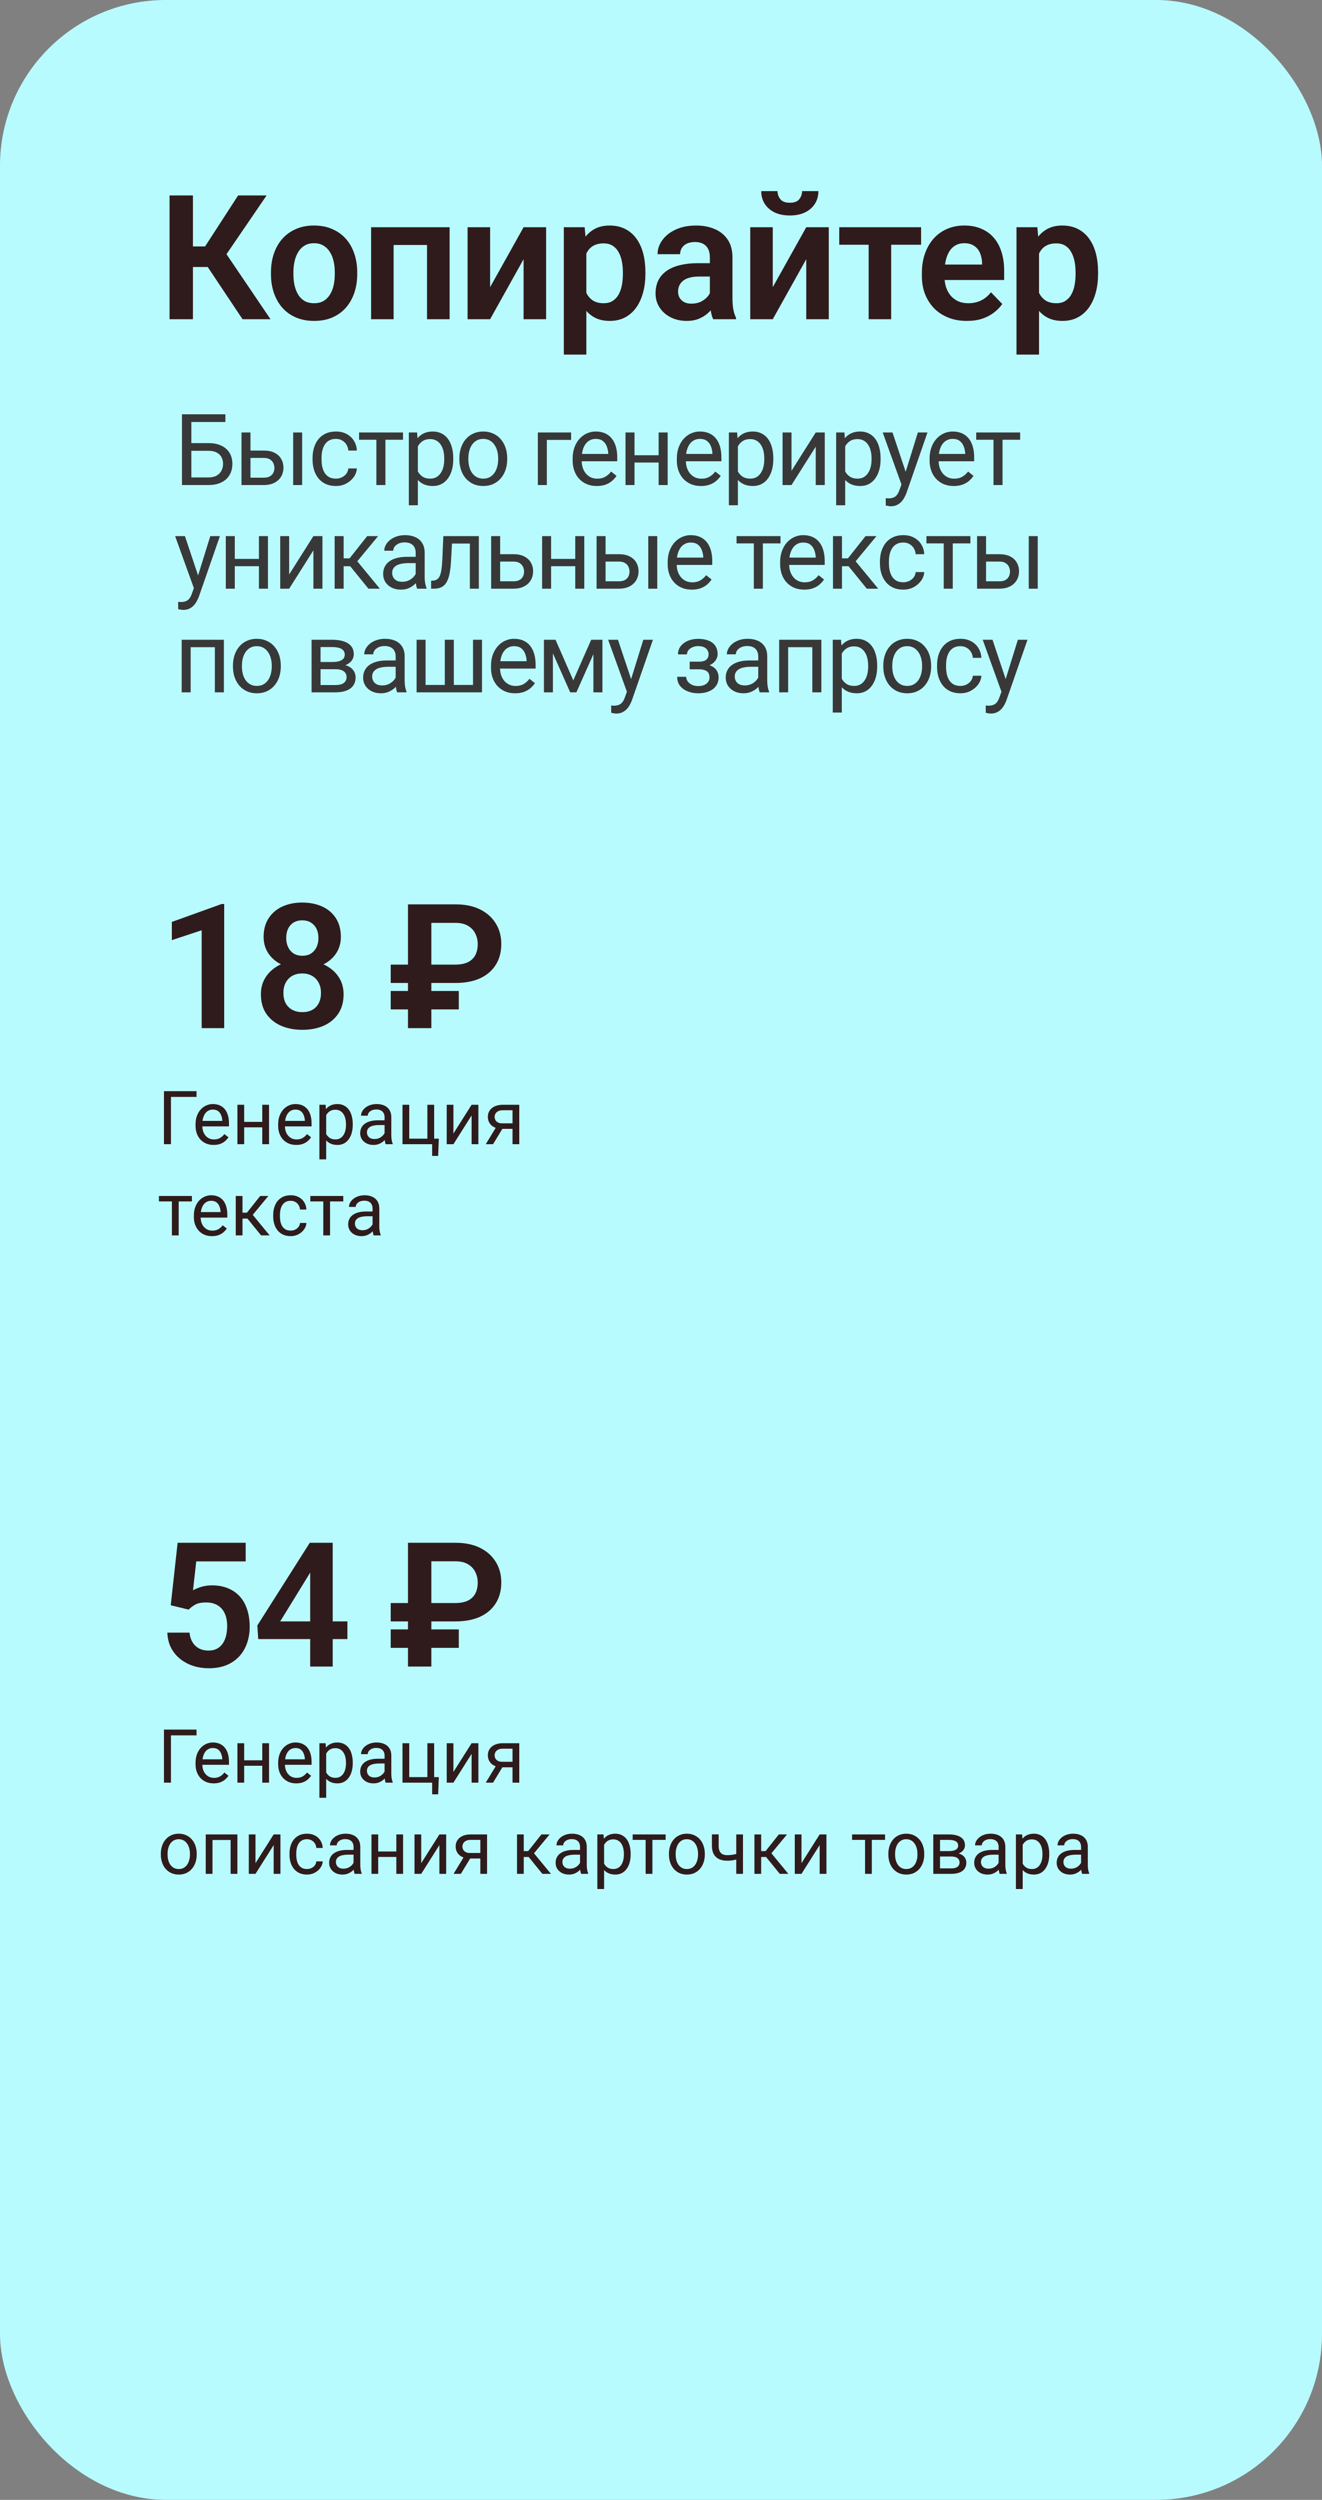 <?xml version="1.0" encoding="UTF-8"?> <svg xmlns="http://www.w3.org/2000/svg" width="319" height="603" viewBox="0 0 319 603" fill="none"><rect x="0" y="0" width="319" height="603" fill="#808080" stroke="none"/> <rect width="319" height="603" rx="40" fill="#B8FBFF"></rect> <path d="M46.552 47.141V77H40.912V47.141H46.552ZM64.332 47.141L52.54 64.408H45.137L44.398 59.445H49.484L57.462 47.141H64.332ZM58.528 77L49.525 63.506L53.319 59.343L65.275 77H58.528ZM65.384 66.131V65.7C65.384 64.073 65.616 62.576 66.081 61.209C66.546 59.828 67.222 58.632 68.111 57.62C69 56.608 70.087 55.822 71.372 55.262C72.657 54.688 74.12 54.4 75.761 54.4C77.429 54.4 78.905 54.688 80.19 55.262C81.489 55.822 82.583 56.608 83.472 57.62C84.36 58.632 85.037 59.828 85.502 61.209C85.967 62.576 86.199 64.073 86.199 65.7V66.131C86.199 67.744 85.967 69.241 85.502 70.622C85.037 71.989 84.36 73.186 83.472 74.211C82.583 75.223 81.496 76.009 80.211 76.569C78.926 77.13 77.456 77.41 75.802 77.41C74.161 77.41 72.691 77.13 71.392 76.569C70.094 76.009 69 75.223 68.111 74.211C67.222 73.186 66.546 71.989 66.081 70.622C65.616 69.241 65.384 67.744 65.384 66.131ZM70.798 65.7V66.131C70.798 67.102 70.893 68.011 71.085 68.858C71.276 69.706 71.57 70.451 71.967 71.094C72.363 71.736 72.876 72.242 73.505 72.611C74.147 72.967 74.913 73.144 75.802 73.144C76.677 73.144 77.429 72.967 78.058 72.611C78.686 72.242 79.199 71.736 79.596 71.094C80.006 70.451 80.306 69.706 80.498 68.858C80.689 68.011 80.785 67.102 80.785 66.131V65.7C80.785 64.743 80.689 63.848 80.498 63.014C80.306 62.166 80.006 61.421 79.596 60.778C79.199 60.122 78.68 59.609 78.037 59.24C77.408 58.857 76.649 58.666 75.761 58.666C74.886 58.666 74.134 58.857 73.505 59.24C72.876 59.609 72.363 60.122 71.967 60.778C71.57 61.421 71.276 62.166 71.085 63.014C70.893 63.848 70.798 64.743 70.798 65.7ZM104.395 54.81V59.097H93.547V54.81H104.395ZM94.982 54.81V77H89.548V54.81H94.982ZM108.497 54.81V77H103.042V54.81H108.497ZM118.264 69.269L126.344 54.81H131.779V77H126.344V62.522L118.264 77H112.83V54.81H118.264V69.269ZM141.485 59.076V85.531H136.05V54.81H141.075L141.485 59.076ZM155.738 65.68V66.11C155.738 67.724 155.546 69.221 155.164 70.602C154.794 71.969 154.248 73.165 153.523 74.19C152.798 75.202 151.896 75.995 150.816 76.569C149.75 77.13 148.519 77.41 147.125 77.41C145.757 77.41 144.568 77.15 143.556 76.631C142.544 76.098 141.69 75.346 140.993 74.375C140.295 73.404 139.735 72.276 139.311 70.991C138.901 69.692 138.593 68.277 138.388 66.746V65.372C138.593 63.745 138.901 62.269 139.311 60.942C139.735 59.602 140.295 58.447 140.993 57.477C141.69 56.492 142.538 55.733 143.536 55.2C144.547 54.667 145.73 54.4 147.084 54.4C148.492 54.4 149.729 54.667 150.795 55.2C151.876 55.733 152.785 56.499 153.523 57.497C154.261 58.495 154.815 59.685 155.184 61.065C155.553 62.446 155.738 63.984 155.738 65.68ZM150.303 66.11V65.68C150.303 64.695 150.214 63.786 150.037 62.952C149.859 62.105 149.585 61.366 149.216 60.737C148.847 60.095 148.369 59.596 147.781 59.24C147.193 58.885 146.482 58.707 145.648 58.707C144.814 58.707 144.096 58.844 143.495 59.117C142.893 59.391 142.401 59.78 142.018 60.286C141.635 60.792 141.334 61.394 141.116 62.091C140.911 62.774 140.774 63.533 140.706 64.367V67.772C140.829 68.783 141.068 69.692 141.423 70.499C141.779 71.306 142.298 71.948 142.982 72.427C143.679 72.905 144.582 73.144 145.689 73.144C146.523 73.144 147.234 72.96 147.822 72.591C148.41 72.222 148.888 71.716 149.257 71.073C149.626 70.417 149.893 69.665 150.057 68.817C150.221 67.97 150.303 67.067 150.303 66.11ZM171.288 72.283V62.05C171.288 61.298 171.159 60.648 170.899 60.102C170.639 59.555 170.243 59.131 169.709 58.83C169.176 58.529 168.499 58.379 167.679 58.379C166.954 58.379 166.319 58.502 165.772 58.748C165.239 58.994 164.829 59.343 164.541 59.794C164.254 60.231 164.111 60.737 164.111 61.312H158.676C158.676 60.395 158.895 59.527 159.332 58.707C159.77 57.873 160.392 57.135 161.199 56.492C162.019 55.836 162.996 55.323 164.131 54.954C165.28 54.585 166.565 54.4 167.987 54.4C169.668 54.4 171.165 54.688 172.478 55.262C173.804 55.822 174.843 56.67 175.595 57.805C176.361 58.94 176.744 60.368 176.744 62.091V71.77C176.744 72.878 176.812 73.828 176.949 74.621C177.099 75.4 177.318 76.077 177.605 76.651V77H172.088C171.829 76.439 171.63 75.728 171.494 74.867C171.357 73.992 171.288 73.131 171.288 72.283ZM172.047 63.485L172.088 66.705H168.663C167.816 66.705 167.071 66.794 166.428 66.972C165.786 67.136 165.259 67.382 164.849 67.71C164.439 68.024 164.131 68.407 163.926 68.858C163.721 69.296 163.619 69.795 163.619 70.356C163.619 70.902 163.742 71.394 163.988 71.832C164.247 72.269 164.617 72.618 165.095 72.878C165.587 73.124 166.162 73.247 166.818 73.247C167.775 73.247 168.609 73.056 169.32 72.673C170.031 72.276 170.584 71.798 170.981 71.237C171.377 70.677 171.589 70.144 171.617 69.638L173.175 71.976C172.984 72.536 172.697 73.131 172.314 73.76C171.931 74.389 171.439 74.977 170.837 75.523C170.236 76.07 169.511 76.522 168.663 76.877C167.816 77.232 166.831 77.41 165.71 77.41C164.275 77.41 162.99 77.123 161.855 76.549C160.72 75.975 159.825 75.189 159.168 74.19C158.512 73.192 158.184 72.058 158.184 70.786C158.184 69.61 158.403 68.571 158.84 67.669C159.278 66.767 159.927 66.008 160.788 65.393C161.65 64.764 162.716 64.292 163.988 63.977C165.273 63.649 166.743 63.485 168.397 63.485H172.047ZM186.47 69.269L194.55 54.81H199.985V77H194.55V62.522L186.47 77H181.035V54.81H186.47V69.269ZM193.545 46.095H197.483C197.483 47.243 197.202 48.262 196.642 49.15C196.081 50.039 195.282 50.736 194.242 51.242C193.217 51.734 192 51.98 190.592 51.98C188.473 51.98 186.791 51.434 185.547 50.34C184.303 49.246 183.681 47.831 183.681 46.095H187.618C187.618 46.819 187.844 47.469 188.295 48.043C188.746 48.617 189.512 48.904 190.592 48.904C191.672 48.904 192.431 48.617 192.868 48.043C193.32 47.469 193.545 46.819 193.545 46.095ZM215.043 54.81V77H209.609V54.81H215.043ZM222.262 54.81V59.035H202.513V54.81H222.262ZM233.301 77.41C231.619 77.41 230.108 77.137 228.769 76.59C227.429 76.043 226.287 75.284 225.344 74.314C224.414 73.329 223.696 72.188 223.19 70.889C222.698 69.576 222.452 68.168 222.452 66.664V65.844C222.452 64.135 222.698 62.583 223.19 61.188C223.683 59.78 224.38 58.57 225.282 57.559C226.185 56.547 227.265 55.768 228.523 55.221C229.78 54.674 231.168 54.4 232.686 54.4C234.258 54.4 235.646 54.667 236.849 55.2C238.052 55.72 239.057 56.458 239.863 57.415C240.67 58.372 241.278 59.52 241.689 60.86C242.099 62.187 242.304 63.656 242.304 65.269V67.546H224.913V63.813H236.972V63.403C236.944 62.542 236.78 61.756 236.48 61.045C236.179 60.32 235.714 59.746 235.085 59.322C234.456 58.885 233.643 58.666 232.645 58.666C231.838 58.666 231.134 58.844 230.532 59.199C229.944 59.541 229.452 60.033 229.056 60.676C228.673 61.305 228.386 62.057 228.194 62.932C228.003 63.807 227.907 64.777 227.907 65.844V66.664C227.907 67.594 228.03 68.455 228.276 69.248C228.536 70.041 228.912 70.731 229.404 71.319C229.91 71.894 230.512 72.345 231.209 72.673C231.92 72.987 232.727 73.144 233.629 73.144C234.764 73.144 235.789 72.926 236.705 72.488C237.635 72.037 238.441 71.374 239.125 70.499L241.853 73.329C241.388 74.013 240.759 74.669 239.966 75.298C239.187 75.927 238.243 76.439 237.136 76.836C236.028 77.219 234.75 77.41 233.301 77.41ZM250.718 59.076V85.531H245.283V54.81H250.308L250.718 59.076ZM264.971 65.68V66.11C264.971 67.724 264.779 69.221 264.396 70.602C264.027 71.969 263.48 73.165 262.756 74.19C262.031 75.202 261.129 75.995 260.049 76.569C258.982 77.13 257.752 77.41 256.357 77.41C254.99 77.41 253.801 77.15 252.789 76.631C251.777 76.098 250.923 75.346 250.226 74.375C249.528 73.404 248.968 72.276 248.544 70.991C248.134 69.692 247.826 68.277 247.621 66.746V65.372C247.826 63.745 248.134 62.269 248.544 60.942C248.968 59.602 249.528 58.447 250.226 57.477C250.923 56.492 251.77 55.733 252.768 55.2C253.78 54.667 254.963 54.4 256.316 54.4C257.725 54.4 258.962 54.667 260.028 55.2C261.108 55.733 262.018 56.499 262.756 57.497C263.494 58.495 264.048 59.685 264.417 61.065C264.786 62.446 264.971 63.984 264.971 65.68ZM259.536 66.11V65.68C259.536 64.695 259.447 63.786 259.269 62.952C259.092 62.105 258.818 61.366 258.449 60.737C258.08 60.095 257.601 59.596 257.014 59.24C256.426 58.885 255.715 58.707 254.881 58.707C254.047 58.707 253.329 58.844 252.727 59.117C252.126 59.391 251.634 59.78 251.251 60.286C250.868 60.792 250.567 61.394 250.349 62.091C250.143 62.774 250.007 63.533 249.938 64.367V67.772C250.061 68.783 250.301 69.692 250.656 70.499C251.012 71.306 251.531 71.948 252.215 72.427C252.912 72.905 253.814 73.144 254.922 73.144C255.756 73.144 256.467 72.96 257.055 72.591C257.643 72.222 258.121 71.716 258.49 71.073C258.859 70.417 259.126 69.665 259.29 68.817C259.454 67.97 259.536 67.067 259.536 66.11Z" fill="#2F1B1B"></path> <path d="M54.387 99.938V101.789H46.16V117H43.91V99.938H54.387ZM45.633 106.887H50.285C51.535 106.887 52.59 107.098 53.449 107.52C54.309 107.934 54.961 108.516 55.406 109.266C55.852 110.016 56.074 110.895 56.074 111.902C56.074 112.652 55.949 113.34 55.699 113.965C55.449 114.582 55.078 115.121 54.586 115.582C54.094 116.035 53.488 116.387 52.77 116.637C52.051 116.879 51.223 117 50.285 117H43.91V99.938H46.172V115.16H50.285C51.121 115.16 51.797 115.008 52.312 114.703C52.836 114.391 53.219 113.984 53.461 113.484C53.703 112.984 53.824 112.449 53.824 111.879C53.824 111.309 53.703 110.785 53.461 110.309C53.219 109.832 52.836 109.453 52.312 109.172C51.797 108.883 51.121 108.738 50.285 108.738H45.633V106.887ZM59.854 108.68H63.663C64.686 108.68 65.549 108.859 66.253 109.219C66.956 109.57 67.487 110.059 67.846 110.684C68.214 111.301 68.397 112.004 68.397 112.793C68.397 113.379 68.296 113.93 68.093 114.445C67.889 114.953 67.585 115.398 67.178 115.781C66.78 116.164 66.284 116.465 65.69 116.684C65.104 116.895 64.428 117 63.663 117H58.272V104.32H60.44V115.219H63.663C64.288 115.219 64.788 115.105 65.163 114.879C65.538 114.652 65.807 114.359 65.971 114C66.135 113.641 66.218 113.266 66.218 112.875C66.218 112.492 66.135 112.117 65.971 111.75C65.807 111.383 65.538 111.078 65.163 110.836C64.788 110.586 64.288 110.461 63.663 110.461H59.854V108.68ZM72.909 104.32V117H70.741V104.32H72.909ZM81.06 115.453C81.576 115.453 82.052 115.348 82.49 115.137C82.927 114.926 83.287 114.637 83.568 114.27C83.849 113.895 84.009 113.469 84.048 112.992H86.111C86.072 113.742 85.818 114.441 85.349 115.09C84.888 115.73 84.283 116.25 83.533 116.648C82.783 117.039 81.958 117.234 81.06 117.234C80.107 117.234 79.275 117.066 78.564 116.73C77.861 116.395 77.275 115.934 76.806 115.348C76.345 114.762 75.998 114.09 75.763 113.332C75.537 112.566 75.423 111.758 75.423 110.906V110.414C75.423 109.562 75.537 108.758 75.763 108C75.998 107.234 76.345 106.559 76.806 105.973C77.275 105.387 77.861 104.926 78.564 104.59C79.275 104.254 80.107 104.086 81.06 104.086C82.052 104.086 82.919 104.289 83.662 104.695C84.404 105.094 84.986 105.641 85.408 106.336C85.837 107.023 86.072 107.805 86.111 108.68H84.048C84.009 108.156 83.861 107.684 83.603 107.262C83.353 106.84 83.009 106.504 82.572 106.254C82.142 105.996 81.638 105.867 81.06 105.867C80.396 105.867 79.837 106 79.384 106.266C78.939 106.523 78.583 106.875 78.318 107.32C78.06 107.758 77.873 108.246 77.755 108.785C77.646 109.316 77.591 109.859 77.591 110.414V110.906C77.591 111.461 77.646 112.008 77.755 112.547C77.865 113.086 78.048 113.574 78.306 114.012C78.572 114.449 78.927 114.801 79.373 115.066C79.826 115.324 80.388 115.453 81.06 115.453ZM92.996 104.32V117H90.817V104.32H92.996ZM97.25 104.32V106.078H86.645V104.32H97.25ZM100.831 106.758V121.875H98.651V104.32H100.643L100.831 106.758ZM109.374 110.555V110.801C109.374 111.723 109.265 112.578 109.046 113.367C108.827 114.148 108.507 114.828 108.085 115.406C107.671 115.984 107.159 116.434 106.55 116.754C105.94 117.074 105.241 117.234 104.452 117.234C103.647 117.234 102.936 117.102 102.319 116.836C101.702 116.57 101.179 116.184 100.749 115.676C100.319 115.168 99.975 114.559 99.718 113.848C99.468 113.137 99.296 112.336 99.202 111.445V110.133C99.296 109.195 99.472 108.355 99.729 107.613C99.987 106.871 100.327 106.238 100.749 105.715C101.179 105.184 101.698 104.781 102.307 104.508C102.917 104.227 103.62 104.086 104.417 104.086C105.214 104.086 105.921 104.242 106.538 104.555C107.155 104.859 107.675 105.297 108.097 105.867C108.518 106.438 108.835 107.121 109.046 107.918C109.265 108.707 109.374 109.586 109.374 110.555ZM107.194 110.801V110.555C107.194 109.922 107.128 109.328 106.995 108.773C106.862 108.211 106.655 107.719 106.374 107.297C106.1 106.867 105.749 106.531 105.319 106.289C104.89 106.039 104.378 105.914 103.784 105.914C103.237 105.914 102.761 106.008 102.354 106.195C101.956 106.383 101.616 106.637 101.335 106.957C101.054 107.27 100.823 107.629 100.643 108.035C100.472 108.434 100.343 108.848 100.257 109.277V112.312C100.413 112.859 100.632 113.375 100.913 113.859C101.194 114.336 101.569 114.723 102.038 115.02C102.507 115.309 103.097 115.453 103.807 115.453C104.393 115.453 104.897 115.332 105.319 115.09C105.749 114.84 106.1 114.5 106.374 114.07C106.655 113.641 106.862 113.148 106.995 112.594C107.128 112.031 107.194 111.434 107.194 110.801ZM110.845 110.801V110.531C110.845 109.617 110.978 108.77 111.244 107.988C111.509 107.199 111.892 106.516 112.392 105.938C112.892 105.352 113.498 104.898 114.209 104.578C114.92 104.25 115.716 104.086 116.599 104.086C117.49 104.086 118.291 104.25 119.002 104.578C119.72 104.898 120.33 105.352 120.83 105.938C121.338 106.516 121.724 107.199 121.99 107.988C122.255 108.77 122.388 109.617 122.388 110.531V110.801C122.388 111.715 122.255 112.562 121.99 113.344C121.724 114.125 121.338 114.809 120.83 115.395C120.33 115.973 119.724 116.426 119.013 116.754C118.31 117.074 117.513 117.234 116.623 117.234C115.732 117.234 114.931 117.074 114.22 116.754C113.509 116.426 112.9 115.973 112.392 115.395C111.892 114.809 111.509 114.125 111.244 113.344C110.978 112.562 110.845 111.715 110.845 110.801ZM113.013 110.531V110.801C113.013 111.434 113.088 112.031 113.236 112.594C113.384 113.148 113.607 113.641 113.904 114.07C114.209 114.5 114.588 114.84 115.041 115.09C115.494 115.332 116.021 115.453 116.623 115.453C117.216 115.453 117.736 115.332 118.181 115.09C118.634 114.84 119.009 114.5 119.306 114.07C119.603 113.641 119.826 113.148 119.974 112.594C120.13 112.031 120.209 111.434 120.209 110.801V110.531C120.209 109.906 120.13 109.316 119.974 108.762C119.826 108.199 119.599 107.703 119.295 107.273C118.998 106.836 118.623 106.492 118.17 106.242C117.724 105.992 117.201 105.867 116.599 105.867C116.005 105.867 115.482 105.992 115.029 106.242C114.584 106.492 114.209 106.836 113.904 107.273C113.607 107.703 113.384 108.199 113.236 108.762C113.088 109.316 113.013 109.906 113.013 110.531ZM137.812 104.32V106.113H131.952V117H129.784V104.32H137.812ZM144.006 117.234C143.123 117.234 142.322 117.086 141.603 116.789C140.892 116.484 140.279 116.059 139.763 115.512C139.256 114.965 138.865 114.316 138.592 113.566C138.318 112.816 138.181 111.996 138.181 111.105V110.613C138.181 109.582 138.334 108.664 138.638 107.859C138.943 107.047 139.357 106.359 139.881 105.797C140.404 105.234 140.998 104.809 141.662 104.52C142.326 104.23 143.013 104.086 143.724 104.086C144.631 104.086 145.412 104.242 146.068 104.555C146.732 104.867 147.275 105.305 147.697 105.867C148.119 106.422 148.431 107.078 148.635 107.836C148.838 108.586 148.939 109.406 148.939 110.297V111.27H139.47V109.5H146.771V109.336C146.74 108.773 146.623 108.227 146.42 107.695C146.224 107.164 145.912 106.727 145.482 106.383C145.052 106.039 144.467 105.867 143.724 105.867C143.232 105.867 142.779 105.973 142.365 106.184C141.951 106.387 141.595 106.691 141.299 107.098C141.002 107.504 140.771 108 140.607 108.586C140.443 109.172 140.361 109.848 140.361 110.613V111.105C140.361 111.707 140.443 112.273 140.607 112.805C140.779 113.328 141.025 113.789 141.345 114.188C141.674 114.586 142.068 114.898 142.529 115.125C142.998 115.352 143.529 115.465 144.123 115.465C144.888 115.465 145.537 115.309 146.068 114.996C146.599 114.684 147.064 114.266 147.463 113.742L148.775 114.785C148.502 115.199 148.154 115.594 147.732 115.969C147.31 116.344 146.791 116.648 146.174 116.883C145.564 117.117 144.842 117.234 144.006 117.234ZM159.352 109.816V111.574H152.649V109.816H159.352ZM153.106 104.32V117H150.938V104.32H153.106ZM161.11 104.32V117H158.93V104.32H161.11ZM169.144 117.234C168.261 117.234 167.46 117.086 166.741 116.789C166.03 116.484 165.417 116.059 164.902 115.512C164.394 114.965 164.003 114.316 163.73 113.566C163.456 112.816 163.32 111.996 163.32 111.105V110.613C163.32 109.582 163.472 108.664 163.777 107.859C164.081 107.047 164.495 106.359 165.019 105.797C165.542 105.234 166.136 104.809 166.8 104.52C167.464 104.23 168.152 104.086 168.863 104.086C169.769 104.086 170.55 104.242 171.206 104.555C171.87 104.867 172.413 105.305 172.835 105.867C173.257 106.422 173.57 107.078 173.773 107.836C173.976 108.586 174.077 109.406 174.077 110.297V111.27H164.609V109.5H171.909V109.336C171.878 108.773 171.761 108.227 171.558 107.695C171.363 107.164 171.05 106.727 170.62 106.383C170.191 106.039 169.605 105.867 168.863 105.867C168.37 105.867 167.917 105.973 167.503 106.184C167.089 106.387 166.734 106.691 166.437 107.098C166.14 107.504 165.909 108 165.745 108.586C165.581 109.172 165.499 109.848 165.499 110.613V111.105C165.499 111.707 165.581 112.273 165.745 112.805C165.917 113.328 166.163 113.789 166.484 114.188C166.812 114.586 167.206 114.898 167.667 115.125C168.136 115.352 168.667 115.465 169.261 115.465C170.027 115.465 170.675 115.309 171.206 114.996C171.738 114.684 172.202 114.266 172.601 113.742L173.913 114.785C173.64 115.199 173.292 115.594 172.87 115.969C172.448 116.344 171.929 116.648 171.312 116.883C170.702 117.117 169.98 117.234 169.144 117.234ZM178.057 106.758V121.875H175.877V104.32H177.869L178.057 106.758ZM186.6 110.555V110.801C186.6 111.723 186.49 112.578 186.271 113.367C186.053 114.148 185.732 114.828 185.31 115.406C184.896 115.984 184.385 116.434 183.775 116.754C183.166 117.074 182.467 117.234 181.678 117.234C180.873 117.234 180.162 117.102 179.545 116.836C178.928 116.57 178.404 116.184 177.975 115.676C177.545 115.168 177.201 114.559 176.943 113.848C176.693 113.137 176.521 112.336 176.428 111.445V110.133C176.521 109.195 176.697 108.355 176.955 107.613C177.213 106.871 177.553 106.238 177.975 105.715C178.404 105.184 178.924 104.781 179.533 104.508C180.143 104.227 180.846 104.086 181.643 104.086C182.439 104.086 183.146 104.242 183.764 104.555C184.381 104.859 184.9 105.297 185.322 105.867C185.744 106.438 186.06 107.121 186.271 107.918C186.49 108.707 186.6 109.586 186.6 110.555ZM184.42 110.801V110.555C184.42 109.922 184.353 109.328 184.221 108.773C184.088 108.211 183.881 107.719 183.6 107.297C183.326 106.867 182.975 106.531 182.545 106.289C182.115 106.039 181.603 105.914 181.01 105.914C180.463 105.914 179.986 106.008 179.58 106.195C179.182 106.383 178.842 106.637 178.56 106.957C178.279 107.27 178.049 107.629 177.869 108.035C177.697 108.434 177.568 108.848 177.482 109.277V112.312C177.639 112.859 177.857 113.375 178.139 113.859C178.42 114.336 178.795 114.723 179.264 115.02C179.732 115.309 180.322 115.453 181.033 115.453C181.619 115.453 182.123 115.332 182.545 115.09C182.975 114.84 183.326 114.5 183.6 114.07C183.881 113.641 184.088 113.148 184.221 112.594C184.353 112.031 184.42 111.434 184.42 110.801ZM190.989 113.566L196.837 104.32H199.016V117H196.837V107.754L190.989 117H188.833V104.32H190.989V113.566ZM203.945 106.758V121.875H201.765V104.32H203.757L203.945 106.758ZM212.488 110.555V110.801C212.488 111.723 212.378 112.578 212.16 113.367C211.941 114.148 211.62 114.828 211.199 115.406C210.785 115.984 210.273 116.434 209.663 116.754C209.054 117.074 208.355 117.234 207.566 117.234C206.761 117.234 206.05 117.102 205.433 116.836C204.816 116.57 204.292 116.184 203.863 115.676C203.433 115.168 203.089 114.559 202.831 113.848C202.581 113.137 202.41 112.336 202.316 111.445V110.133C202.41 109.195 202.585 108.355 202.843 107.613C203.101 106.871 203.441 106.238 203.863 105.715C204.292 105.184 204.812 104.781 205.421 104.508C206.031 104.227 206.734 104.086 207.531 104.086C208.327 104.086 209.035 104.242 209.652 104.555C210.269 104.859 210.788 105.297 211.21 105.867C211.632 106.438 211.949 107.121 212.16 107.918C212.378 108.707 212.488 109.586 212.488 110.555ZM210.308 110.801V110.555C210.308 109.922 210.242 109.328 210.109 108.773C209.976 108.211 209.769 107.719 209.488 107.297C209.214 106.867 208.863 106.531 208.433 106.289C208.003 106.039 207.492 105.914 206.898 105.914C206.351 105.914 205.874 106.008 205.468 106.195C205.07 106.383 204.73 106.637 204.449 106.957C204.167 107.27 203.937 107.629 203.757 108.035C203.585 108.434 203.456 108.848 203.37 109.277V112.312C203.527 112.859 203.745 113.375 204.027 113.859C204.308 114.336 204.683 114.723 205.152 115.02C205.62 115.309 206.21 115.453 206.921 115.453C207.507 115.453 208.011 115.332 208.433 115.09C208.863 114.84 209.214 114.5 209.488 114.07C209.769 113.641 209.976 113.148 210.109 112.594C210.242 112.031 210.308 111.434 210.308 110.801ZM217.955 115.688L221.482 104.32H223.803L218.717 118.957C218.6 119.27 218.443 119.605 218.248 119.965C218.061 120.332 217.818 120.68 217.522 121.008C217.225 121.336 216.865 121.602 216.443 121.805C216.029 122.016 215.533 122.121 214.955 122.121C214.783 122.121 214.565 122.098 214.299 122.051C214.033 122.004 213.846 121.965 213.736 121.934L213.725 120.176C213.787 120.184 213.885 120.191 214.018 120.199C214.158 120.215 214.256 120.223 214.311 120.223C214.803 120.223 215.221 120.156 215.565 120.023C215.908 119.898 216.197 119.684 216.432 119.379C216.674 119.082 216.881 118.672 217.053 118.148L217.955 115.688ZM215.365 104.32L218.658 114.164L219.221 116.449L217.662 117.246L212.998 104.32H215.365ZM230.137 117.234C229.255 117.234 228.454 117.086 227.735 116.789C227.024 116.484 226.411 116.059 225.895 115.512C225.387 114.965 224.997 114.316 224.723 113.566C224.45 112.816 224.313 111.996 224.313 111.105V110.613C224.313 109.582 224.466 108.664 224.77 107.859C225.075 107.047 225.489 106.359 226.012 105.797C226.536 105.234 227.13 104.809 227.794 104.52C228.458 104.23 229.145 104.086 229.856 104.086C230.762 104.086 231.544 104.242 232.2 104.555C232.864 104.867 233.407 105.305 233.829 105.867C234.251 106.422 234.563 107.078 234.766 107.836C234.97 108.586 235.071 109.406 235.071 110.297V111.27H225.602V109.5H232.903V109.336C232.872 108.773 232.755 108.227 232.552 107.695C232.356 107.164 232.044 106.727 231.614 106.383C231.184 106.039 230.598 105.867 229.856 105.867C229.364 105.867 228.911 105.973 228.497 106.184C228.083 106.387 227.727 106.691 227.43 107.098C227.134 107.504 226.903 108 226.739 108.586C226.575 109.172 226.493 109.848 226.493 110.613V111.105C226.493 111.707 226.575 112.273 226.739 112.805C226.911 113.328 227.157 113.789 227.477 114.188C227.805 114.586 228.2 114.898 228.661 115.125C229.13 115.352 229.661 115.465 230.255 115.465C231.02 115.465 231.669 115.309 232.2 114.996C232.731 114.684 233.196 114.266 233.595 113.742L234.907 114.785C234.634 115.199 234.286 115.594 233.864 115.969C233.442 116.344 232.923 116.648 232.305 116.883C231.696 117.117 230.973 117.234 230.137 117.234ZM241.91 104.32V117H239.73V104.32H241.91ZM246.164 104.32V106.078H235.558V104.32H246.164ZM47.215 140.688L50.742 129.32H53.062L47.977 143.957C47.859 144.27 47.703 144.605 47.508 144.965C47.32 145.332 47.078 145.68 46.781 146.008C46.484 146.336 46.125 146.602 45.703 146.805C45.289 147.016 44.793 147.121 44.215 147.121C44.043 147.121 43.824 147.098 43.559 147.051C43.293 147.004 43.105 146.965 42.996 146.934L42.984 145.176C43.047 145.184 43.145 145.191 43.277 145.199C43.418 145.215 43.516 145.223 43.57 145.223C44.062 145.223 44.48 145.156 44.824 145.023C45.168 144.898 45.457 144.684 45.691 144.379C45.934 144.082 46.141 143.672 46.312 143.148L47.215 140.688ZM44.625 129.32L47.918 139.164L48.48 141.449L46.922 142.246L42.258 129.32H44.625ZM62.901 134.816V136.574H56.198V134.816H62.901ZM56.655 129.32V142H54.487V129.32H56.655ZM64.659 129.32V142H62.479V129.32H64.659ZM69.775 138.566L75.623 129.32H77.802V142H75.623V132.754L69.775 142H67.619V129.32H69.775V138.566ZM82.918 129.32V142H80.75V129.32H82.918ZM91.238 129.32L85.227 136.586H82.192L81.863 134.688H84.348L88.602 129.32H91.238ZM88.906 142L84.242 136.258L85.637 134.688L91.66 142H88.906ZM100.304 139.832V133.305C100.304 132.805 100.202 132.371 99.999 132.004C99.804 131.629 99.507 131.34 99.108 131.137C98.71 130.934 98.218 130.832 97.632 130.832C97.085 130.832 96.604 130.926 96.19 131.113C95.784 131.301 95.464 131.547 95.229 131.852C95.003 132.156 94.889 132.484 94.889 132.836H92.722C92.722 132.383 92.839 131.934 93.073 131.488C93.308 131.043 93.643 130.641 94.081 130.281C94.526 129.914 95.058 129.625 95.675 129.414C96.3 129.195 96.995 129.086 97.761 129.086C98.683 129.086 99.495 129.242 100.198 129.555C100.909 129.867 101.464 130.34 101.862 130.973C102.268 131.598 102.472 132.383 102.472 133.328V139.234C102.472 139.656 102.507 140.105 102.577 140.582C102.655 141.059 102.768 141.469 102.917 141.812V142H100.655C100.546 141.75 100.46 141.418 100.397 141.004C100.335 140.582 100.304 140.191 100.304 139.832ZM100.679 134.312L100.702 135.836H98.511C97.893 135.836 97.343 135.887 96.858 135.988C96.374 136.082 95.968 136.227 95.639 136.422C95.311 136.617 95.061 136.863 94.889 137.16C94.718 137.449 94.632 137.789 94.632 138.18C94.632 138.578 94.722 138.941 94.901 139.27C95.081 139.598 95.35 139.859 95.71 140.055C96.077 140.242 96.526 140.336 97.058 140.336C97.722 140.336 98.308 140.195 98.815 139.914C99.323 139.633 99.725 139.289 100.022 138.883C100.327 138.477 100.491 138.082 100.515 137.699L101.44 138.742C101.386 139.07 101.237 139.434 100.995 139.832C100.753 140.23 100.429 140.613 100.022 140.98C99.624 141.34 99.147 141.641 98.593 141.883C98.046 142.117 97.429 142.234 96.741 142.234C95.882 142.234 95.128 142.066 94.479 141.73C93.839 141.395 93.339 140.945 92.979 140.383C92.628 139.812 92.452 139.176 92.452 138.473C92.452 137.793 92.585 137.195 92.85 136.68C93.116 136.156 93.499 135.723 93.999 135.379C94.499 135.027 95.1 134.762 95.804 134.582C96.507 134.402 97.292 134.312 98.159 134.312H100.679ZM113.634 129.32V131.113H107.505V129.32H113.634ZM115.545 129.32V142H113.377V129.32H115.545ZM106.978 129.32H109.158L108.83 135.438C108.775 136.383 108.685 137.219 108.56 137.945C108.443 138.664 108.279 139.281 108.068 139.797C107.865 140.312 107.607 140.734 107.295 141.062C106.99 141.383 106.623 141.621 106.193 141.777C105.763 141.926 105.267 142 104.705 142H104.025V140.09L104.494 140.055C104.83 140.031 105.115 139.953 105.349 139.82C105.591 139.688 105.795 139.492 105.959 139.234C106.123 138.969 106.255 138.629 106.357 138.215C106.466 137.801 106.548 137.309 106.603 136.738C106.666 136.168 106.713 135.504 106.744 134.746L106.978 129.32ZM120.098 133.68H123.907C124.93 133.68 125.793 133.859 126.496 134.219C127.2 134.57 127.731 135.059 128.09 135.684C128.457 136.301 128.641 137.004 128.641 137.793C128.641 138.379 128.539 138.93 128.336 139.445C128.133 139.953 127.828 140.398 127.422 140.781C127.024 141.164 126.528 141.465 125.934 141.684C125.348 141.895 124.672 142 123.907 142H118.516V129.32H120.684V140.219H123.907C124.532 140.219 125.032 140.105 125.407 139.879C125.782 139.652 126.051 139.359 126.215 139C126.379 138.641 126.461 138.266 126.461 137.875C126.461 137.492 126.379 137.117 126.215 136.75C126.051 136.383 125.782 136.078 125.407 135.836C125.032 135.586 124.532 135.461 123.907 135.461H120.098V133.68ZM139.23 134.816V136.574H132.526V134.816H139.23ZM132.983 129.32V142H130.815V129.32H132.983ZM140.987 129.32V142H138.808V129.32H140.987ZM145.541 133.68H149.349C150.373 133.68 151.236 133.859 151.939 134.219C152.642 134.57 153.174 135.059 153.533 135.684C153.9 136.301 154.084 137.004 154.084 137.793C154.084 138.379 153.982 138.93 153.779 139.445C153.576 139.953 153.271 140.398 152.865 140.781C152.467 141.164 151.97 141.465 151.377 141.684C150.791 141.895 150.115 142 149.349 142H143.959V129.32H146.127V140.219H149.349C149.974 140.219 150.474 140.105 150.849 139.879C151.224 139.652 151.494 139.359 151.658 139C151.822 138.641 151.904 138.266 151.904 137.875C151.904 137.492 151.822 137.117 151.658 136.75C151.494 136.383 151.224 136.078 150.849 135.836C150.474 135.586 149.974 135.461 149.349 135.461H145.541V133.68ZM158.595 129.32V142H156.427V129.32H158.595ZM166.934 142.234C166.051 142.234 165.25 142.086 164.532 141.789C163.821 141.484 163.207 141.059 162.692 140.512C162.184 139.965 161.793 139.316 161.52 138.566C161.247 137.816 161.11 136.996 161.11 136.105V135.613C161.11 134.582 161.262 133.664 161.567 132.859C161.872 132.047 162.286 131.359 162.809 130.797C163.332 130.234 163.926 129.809 164.59 129.52C165.254 129.23 165.942 129.086 166.653 129.086C167.559 129.086 168.34 129.242 168.997 129.555C169.661 129.867 170.204 130.305 170.625 130.867C171.047 131.422 171.36 132.078 171.563 132.836C171.766 133.586 171.868 134.406 171.868 135.297V136.27H162.399V134.5H169.7V134.336C169.668 133.773 169.551 133.227 169.348 132.695C169.153 132.164 168.84 131.727 168.411 131.383C167.981 131.039 167.395 130.867 166.653 130.867C166.161 130.867 165.707 130.973 165.293 131.184C164.879 131.387 164.524 131.691 164.227 132.098C163.93 132.504 163.7 133 163.536 133.586C163.372 134.172 163.29 134.848 163.29 135.613V136.105C163.29 136.707 163.372 137.273 163.536 137.805C163.707 138.328 163.954 138.789 164.274 139.188C164.602 139.586 164.997 139.898 165.457 140.125C165.926 140.352 166.457 140.465 167.051 140.465C167.817 140.465 168.465 140.309 168.997 139.996C169.528 139.684 169.993 139.266 170.391 138.742L171.704 139.785C171.43 140.199 171.082 140.594 170.661 140.969C170.239 141.344 169.719 141.648 169.102 141.883C168.493 142.117 167.77 142.234 166.934 142.234ZM184.08 129.32V142H181.9V129.32H184.08ZM188.334 129.32V131.078H177.728V129.32H188.334ZM194.071 142.234C193.188 142.234 192.387 142.086 191.669 141.789C190.958 141.484 190.344 141.059 189.829 140.512C189.321 139.965 188.93 139.316 188.657 138.566C188.383 137.816 188.247 136.996 188.247 136.105V135.613C188.247 134.582 188.399 133.664 188.704 132.859C189.008 132.047 189.423 131.359 189.946 130.797C190.469 130.234 191.063 129.809 191.727 129.52C192.391 129.23 193.079 129.086 193.79 129.086C194.696 129.086 195.477 129.242 196.133 129.555C196.798 129.867 197.34 130.305 197.762 130.867C198.184 131.422 198.497 132.078 198.7 132.836C198.903 133.586 199.005 134.406 199.005 135.297V136.27H189.536V134.5H196.837V134.336C196.805 133.773 196.688 133.227 196.485 132.695C196.29 132.164 195.977 131.727 195.548 131.383C195.118 131.039 194.532 130.867 193.79 130.867C193.298 130.867 192.844 130.973 192.43 131.184C192.016 131.387 191.661 131.691 191.364 132.098C191.067 132.504 190.837 133 190.673 133.586C190.508 134.172 190.426 134.848 190.426 135.613V136.105C190.426 136.707 190.508 137.273 190.673 137.805C190.844 138.328 191.09 138.789 191.411 139.188C191.739 139.586 192.133 139.898 192.594 140.125C193.063 140.352 193.594 140.465 194.188 140.465C194.954 140.465 195.602 140.309 196.133 139.996C196.665 139.684 197.13 139.266 197.528 138.742L198.84 139.785C198.567 140.199 198.219 140.594 197.798 140.969C197.376 141.344 196.856 141.648 196.239 141.883C195.63 142.117 194.907 142.234 194.071 142.234ZM203.171 129.32V142H201.003V129.32H203.171ZM211.492 129.32L205.48 136.586H202.445L202.117 134.688H204.601L208.855 129.32H211.492ZM209.16 142L204.495 136.258L205.89 134.688L211.913 142H209.16ZM217.967 140.453C218.482 140.453 218.959 140.348 219.397 140.137C219.834 139.926 220.193 139.637 220.475 139.27C220.756 138.895 220.916 138.469 220.955 137.992H223.018C222.979 138.742 222.725 139.441 222.256 140.09C221.795 140.73 221.19 141.25 220.44 141.648C219.69 142.039 218.865 142.234 217.967 142.234C217.014 142.234 216.182 142.066 215.471 141.73C214.768 141.395 214.182 140.934 213.713 140.348C213.252 139.762 212.904 139.09 212.67 138.332C212.443 137.566 212.33 136.758 212.33 135.906V135.414C212.33 134.562 212.443 133.758 212.67 133C212.904 132.234 213.252 131.559 213.713 130.973C214.182 130.387 214.768 129.926 215.471 129.59C216.182 129.254 217.014 129.086 217.967 129.086C218.959 129.086 219.826 129.289 220.568 129.695C221.311 130.094 221.893 130.641 222.315 131.336C222.744 132.023 222.979 132.805 223.018 133.68H220.955C220.916 133.156 220.768 132.684 220.51 132.262C220.26 131.84 219.916 131.504 219.479 131.254C219.049 130.996 218.545 130.867 217.967 130.867C217.303 130.867 216.744 131 216.291 131.266C215.846 131.523 215.49 131.875 215.225 132.32C214.967 132.758 214.779 133.246 214.662 133.785C214.553 134.316 214.498 134.859 214.498 135.414V135.906C214.498 136.461 214.553 137.008 214.662 137.547C214.772 138.086 214.955 138.574 215.213 139.012C215.479 139.449 215.834 139.801 216.279 140.066C216.732 140.324 217.295 140.453 217.967 140.453ZM229.903 129.32V142H227.723V129.32H229.903ZM234.157 129.32V131.078H223.552V129.32H234.157ZM237.351 133.68H241.16C242.183 133.68 243.046 133.859 243.75 134.219C244.453 134.57 244.984 135.059 245.343 135.684C245.71 136.301 245.894 137.004 245.894 137.793C245.894 138.379 245.792 138.93 245.589 139.445C245.386 139.953 245.082 140.398 244.675 140.781C244.277 141.164 243.781 141.465 243.187 141.684C242.601 141.895 241.925 142 241.16 142H235.769V129.32H237.937V140.219H241.16C241.785 140.219 242.285 140.105 242.66 139.879C243.035 139.652 243.304 139.359 243.468 139C243.632 138.641 243.714 138.266 243.714 137.875C243.714 137.492 243.632 137.117 243.468 136.75C243.304 136.383 243.035 136.078 242.66 135.836C242.285 135.586 241.785 135.461 241.16 135.461H237.351V133.68ZM250.406 129.32V142H248.238V129.32H250.406ZM52.102 154.32V156.113H45.691V154.32H52.102ZM46.008 154.32V167H43.84V154.32H46.008ZM54.023 154.32V167H51.844V154.32H54.023ZM56.21 160.801V160.531C56.21 159.617 56.343 158.77 56.608 157.988C56.874 157.199 57.257 156.516 57.757 155.938C58.257 155.352 58.862 154.898 59.573 154.578C60.284 154.25 61.081 154.086 61.964 154.086C62.854 154.086 63.655 154.25 64.366 154.578C65.085 154.898 65.694 155.352 66.194 155.938C66.702 156.516 67.089 157.199 67.354 157.988C67.62 158.77 67.753 159.617 67.753 160.531V160.801C67.753 161.715 67.62 162.562 67.354 163.344C67.089 164.125 66.702 164.809 66.194 165.395C65.694 165.973 65.089 166.426 64.378 166.754C63.675 167.074 62.878 167.234 61.987 167.234C61.096 167.234 60.296 167.074 59.585 166.754C58.874 166.426 58.264 165.973 57.757 165.395C57.257 164.809 56.874 164.125 56.608 163.344C56.343 162.562 56.21 161.715 56.21 160.801ZM58.378 160.531V160.801C58.378 161.434 58.452 162.031 58.6 162.594C58.749 163.148 58.971 163.641 59.268 164.07C59.573 164.5 59.952 164.84 60.405 165.09C60.858 165.332 61.386 165.453 61.987 165.453C62.581 165.453 63.1 165.332 63.546 165.09C63.999 164.84 64.374 164.5 64.671 164.07C64.968 163.641 65.19 163.148 65.339 162.594C65.495 162.031 65.573 161.434 65.573 160.801V160.531C65.573 159.906 65.495 159.316 65.339 158.762C65.19 158.199 64.964 157.703 64.659 157.273C64.362 156.836 63.987 156.492 63.534 156.242C63.089 155.992 62.565 155.867 61.964 155.867C61.37 155.867 60.846 155.992 60.393 156.242C59.948 156.492 59.573 156.836 59.268 157.273C58.971 157.703 58.749 158.199 58.6 158.762C58.452 159.316 58.378 159.906 58.378 160.531ZM80.938 161.422H76.778L76.754 159.688H80.153C80.824 159.688 81.383 159.621 81.828 159.488C82.281 159.355 82.621 159.156 82.848 158.891C83.074 158.625 83.188 158.297 83.188 157.906C83.188 157.602 83.121 157.336 82.988 157.109C82.863 156.875 82.672 156.684 82.414 156.535C82.156 156.379 81.836 156.266 81.453 156.195C81.078 156.117 80.637 156.078 80.129 156.078H77.352V167H75.184V154.32H80.129C80.934 154.32 81.656 154.391 82.297 154.531C82.945 154.672 83.496 154.887 83.949 155.176C84.41 155.457 84.762 155.816 85.004 156.254C85.246 156.691 85.367 157.207 85.367 157.801C85.367 158.184 85.289 158.547 85.133 158.891C84.977 159.234 84.746 159.539 84.442 159.805C84.137 160.07 83.762 160.289 83.317 160.461C82.871 160.625 82.359 160.73 81.781 160.777L80.938 161.422ZM80.938 167H75.992L77.07 165.242H80.938C81.539 165.242 82.039 165.168 82.438 165.02C82.836 164.863 83.133 164.645 83.328 164.363C83.531 164.074 83.633 163.73 83.633 163.332C83.633 162.934 83.531 162.594 83.328 162.312C83.133 162.023 82.836 161.805 82.438 161.656C82.039 161.5 81.539 161.422 80.938 161.422H77.645L77.668 159.688H81.781L82.567 160.344C83.262 160.398 83.852 160.57 84.336 160.859C84.82 161.148 85.188 161.516 85.438 161.961C85.688 162.398 85.813 162.875 85.813 163.391C85.813 163.984 85.699 164.508 85.473 164.961C85.254 165.414 84.934 165.793 84.512 166.098C84.09 166.395 83.578 166.621 82.977 166.777C82.375 166.926 81.695 167 80.938 167ZM95.475 164.832V158.305C95.475 157.805 95.374 157.371 95.171 157.004C94.975 156.629 94.679 156.34 94.28 156.137C93.882 155.934 93.389 155.832 92.804 155.832C92.257 155.832 91.776 155.926 91.362 156.113C90.956 156.301 90.636 156.547 90.401 156.852C90.175 157.156 90.061 157.484 90.061 157.836H87.893C87.893 157.383 88.011 156.934 88.245 156.488C88.479 156.043 88.815 155.641 89.253 155.281C89.698 154.914 90.229 154.625 90.847 154.414C91.472 154.195 92.167 154.086 92.933 154.086C93.854 154.086 94.667 154.242 95.37 154.555C96.081 154.867 96.636 155.34 97.034 155.973C97.44 156.598 97.643 157.383 97.643 158.328V164.234C97.643 164.656 97.679 165.105 97.749 165.582C97.827 166.059 97.94 166.469 98.089 166.812V167H95.827C95.718 166.75 95.632 166.418 95.569 166.004C95.507 165.582 95.475 165.191 95.475 164.832ZM95.85 159.312L95.874 160.836H93.683C93.065 160.836 92.514 160.887 92.03 160.988C91.546 161.082 91.139 161.227 90.811 161.422C90.483 161.617 90.233 161.863 90.061 162.16C89.889 162.449 89.804 162.789 89.804 163.18C89.804 163.578 89.893 163.941 90.073 164.27C90.253 164.598 90.522 164.859 90.882 165.055C91.249 165.242 91.698 165.336 92.229 165.336C92.893 165.336 93.479 165.195 93.987 164.914C94.495 164.633 94.897 164.289 95.194 163.883C95.499 163.477 95.663 163.082 95.686 162.699L96.612 163.742C96.558 164.07 96.409 164.434 96.167 164.832C95.925 165.23 95.6 165.613 95.194 165.98C94.796 166.34 94.319 166.641 93.764 166.883C93.218 167.117 92.6 167.234 91.913 167.234C91.054 167.234 90.3 167.066 89.651 166.73C89.011 166.395 88.511 165.945 88.151 165.383C87.8 164.812 87.624 164.176 87.624 163.473C87.624 162.793 87.757 162.195 88.022 161.68C88.288 161.156 88.671 160.723 89.171 160.379C89.671 160.027 90.272 159.762 90.975 159.582C91.679 159.402 92.464 159.312 93.331 159.312H95.85ZM100.521 154.32H102.689V165.219H107.33V154.32H109.509V165.219H114.138V154.32H116.306V167H100.521V154.32ZM124.305 167.234C123.422 167.234 122.621 167.086 121.903 166.789C121.192 166.484 120.578 166.059 120.063 165.512C119.555 164.965 119.164 164.316 118.891 163.566C118.618 162.816 118.481 161.996 118.481 161.105V160.613C118.481 159.582 118.633 158.664 118.938 157.859C119.243 157.047 119.657 156.359 120.18 155.797C120.703 155.234 121.297 154.809 121.961 154.52C122.625 154.23 123.313 154.086 124.024 154.086C124.93 154.086 125.711 154.242 126.368 154.555C127.032 154.867 127.575 155.305 127.996 155.867C128.418 156.422 128.731 157.078 128.934 157.836C129.137 158.586 129.239 159.406 129.239 160.297V161.27H119.77V159.5H127.071V159.336C127.039 158.773 126.922 158.227 126.719 157.695C126.524 157.164 126.211 156.727 125.782 156.383C125.352 156.039 124.766 155.867 124.024 155.867C123.532 155.867 123.078 155.973 122.664 156.184C122.25 156.387 121.895 156.691 121.598 157.098C121.301 157.504 121.071 158 120.907 158.586C120.743 159.172 120.66 159.848 120.66 160.613V161.105C120.66 161.707 120.743 162.273 120.907 162.805C121.078 163.328 121.325 163.789 121.645 164.188C121.973 164.586 122.368 164.898 122.828 165.125C123.297 165.352 123.828 165.465 124.422 165.465C125.188 165.465 125.836 165.309 126.368 164.996C126.899 164.684 127.364 164.266 127.762 163.742L129.075 164.785C128.801 165.199 128.453 165.594 128.032 165.969C127.61 166.344 127.09 166.648 126.473 166.883C125.864 167.117 125.141 167.234 124.305 167.234ZM138.339 164.117L142.651 154.32H144.737L139.089 167H137.589L131.964 154.32H134.05L138.339 164.117ZM133.417 154.32V167H131.249V154.32H133.417ZM143.19 167V154.32H145.37V167H143.19ZM151.705 165.688L155.232 154.32H157.552L152.467 168.957C152.349 169.27 152.193 169.605 151.998 169.965C151.81 170.332 151.568 170.68 151.271 171.008C150.974 171.336 150.615 171.602 150.193 171.805C149.779 172.016 149.283 172.121 148.705 172.121C148.533 172.121 148.314 172.098 148.049 172.051C147.783 172.004 147.595 171.965 147.486 171.934L147.474 170.176C147.537 170.184 147.635 170.191 147.767 170.199C147.908 170.215 148.006 170.223 148.06 170.223C148.552 170.223 148.97 170.156 149.314 170.023C149.658 169.898 149.947 169.684 150.181 169.379C150.424 169.082 150.631 168.672 150.802 168.148L151.705 165.688ZM149.115 154.32L152.408 164.164L152.97 166.449L151.412 167.246L146.748 154.32H149.115ZM168.757 160.941H166.425V159.605H168.581C169.183 159.605 169.659 159.531 170.011 159.383C170.363 159.227 170.613 159.012 170.761 158.738C170.909 158.465 170.984 158.145 170.984 157.777C170.984 157.449 170.898 157.141 170.726 156.852C170.562 156.555 170.296 156.316 169.929 156.137C169.562 155.949 169.07 155.855 168.452 155.855C167.952 155.855 167.499 155.945 167.093 156.125C166.687 156.297 166.363 156.535 166.12 156.84C165.886 157.137 165.769 157.473 165.769 157.848H163.601C163.601 157.074 163.82 156.41 164.257 155.855C164.702 155.293 165.292 154.859 166.027 154.555C166.769 154.25 167.577 154.098 168.452 154.098C169.187 154.098 169.843 154.18 170.421 154.344C171.007 154.5 171.503 154.734 171.909 155.047C172.316 155.352 172.624 155.734 172.835 156.195C173.054 156.648 173.163 157.176 173.163 157.777C173.163 158.207 173.062 158.613 172.859 158.996C172.655 159.379 172.363 159.719 171.98 160.016C171.597 160.305 171.132 160.531 170.585 160.695C170.046 160.859 169.437 160.941 168.757 160.941ZM166.425 160.121H168.757C169.515 160.121 170.183 160.195 170.761 160.344C171.339 160.484 171.823 160.695 172.214 160.977C172.605 161.258 172.898 161.605 173.093 162.02C173.296 162.426 173.398 162.895 173.398 163.426C173.398 164.02 173.277 164.555 173.034 165.031C172.8 165.5 172.464 165.898 172.027 166.227C171.589 166.555 171.066 166.805 170.456 166.977C169.855 167.148 169.187 167.234 168.452 167.234C167.632 167.234 166.835 167.094 166.062 166.812C165.288 166.531 164.652 166.098 164.152 165.512C163.652 164.918 163.402 164.164 163.402 163.25H165.57C165.57 163.633 165.691 163.996 165.933 164.34C166.175 164.684 166.511 164.961 166.941 165.172C167.378 165.383 167.882 165.488 168.452 165.488C169.062 165.488 169.57 165.395 169.976 165.207C170.382 165.02 170.687 164.77 170.89 164.457C171.101 164.145 171.206 163.805 171.206 163.438C171.206 162.961 171.113 162.578 170.925 162.289C170.738 162 170.448 161.789 170.058 161.656C169.675 161.516 169.183 161.445 168.581 161.445H166.425V160.121ZM182.967 164.832V158.305C182.967 157.805 182.865 157.371 182.662 157.004C182.467 156.629 182.17 156.34 181.771 156.137C181.373 155.934 180.881 155.832 180.295 155.832C179.748 155.832 179.268 155.926 178.853 156.113C178.447 156.301 178.127 156.547 177.893 156.852C177.666 157.156 177.553 157.484 177.553 157.836H175.385C175.385 157.383 175.502 156.934 175.736 156.488C175.971 156.043 176.307 155.641 176.744 155.281C177.189 154.914 177.721 154.625 178.338 154.414C178.963 154.195 179.658 154.086 180.424 154.086C181.346 154.086 182.158 154.242 182.861 154.555C183.572 154.867 184.127 155.34 184.525 155.973C184.932 156.598 185.135 157.383 185.135 158.328V164.234C185.135 164.656 185.17 165.105 185.24 165.582C185.318 166.059 185.432 166.469 185.58 166.812V167H183.318C183.209 166.75 183.123 166.418 183.06 166.004C182.998 165.582 182.967 165.191 182.967 164.832ZM183.342 159.312L183.365 160.836H181.174C180.557 160.836 180.006 160.887 179.521 160.988C179.037 161.082 178.631 161.227 178.303 161.422C177.975 161.617 177.725 161.863 177.553 162.16C177.381 162.449 177.295 162.789 177.295 163.18C177.295 163.578 177.385 163.941 177.564 164.27C177.744 164.598 178.014 164.859 178.373 165.055C178.74 165.242 179.189 165.336 179.721 165.336C180.385 165.336 180.971 165.195 181.478 164.914C181.986 164.633 182.389 164.289 182.685 163.883C182.99 163.477 183.154 163.082 183.178 162.699L184.103 163.742C184.049 164.07 183.9 164.434 183.658 164.832C183.416 165.23 183.092 165.613 182.685 165.98C182.287 166.34 181.81 166.641 181.256 166.883C180.709 167.117 180.092 167.234 179.404 167.234C178.545 167.234 177.791 167.066 177.143 166.73C176.502 166.395 176.002 165.945 175.643 165.383C175.291 164.812 175.115 164.176 175.115 163.473C175.115 162.793 175.248 162.195 175.514 161.68C175.779 161.156 176.162 160.723 176.662 160.379C177.162 160.027 177.764 159.762 178.467 159.582C179.17 159.402 179.955 159.312 180.822 159.312H183.342ZM196.274 154.32V156.113H189.864V154.32H196.274ZM190.18 154.32V167H188.012V154.32H190.18ZM198.196 154.32V167H196.016V154.32H198.196ZM203.124 156.758V171.875H200.945V154.32H202.937L203.124 156.758ZM211.667 160.555V160.801C211.667 161.723 211.558 162.578 211.339 163.367C211.12 164.148 210.8 164.828 210.378 165.406C209.964 165.984 209.452 166.434 208.843 166.754C208.234 167.074 207.535 167.234 206.745 167.234C205.941 167.234 205.23 167.102 204.613 166.836C203.995 166.57 203.472 166.184 203.042 165.676C202.613 165.168 202.269 164.559 202.011 163.848C201.761 163.137 201.589 162.336 201.495 161.445V160.133C201.589 159.195 201.765 158.355 202.023 157.613C202.281 156.871 202.62 156.238 203.042 155.715C203.472 155.184 203.992 154.781 204.601 154.508C205.21 154.227 205.913 154.086 206.71 154.086C207.507 154.086 208.214 154.242 208.831 154.555C209.449 154.859 209.968 155.297 210.39 155.867C210.812 156.438 211.128 157.121 211.339 157.918C211.558 158.707 211.667 159.586 211.667 160.555ZM209.488 160.801V160.555C209.488 159.922 209.421 159.328 209.288 158.773C209.156 158.211 208.949 157.719 208.667 157.297C208.394 156.867 208.042 156.531 207.613 156.289C207.183 156.039 206.671 155.914 206.077 155.914C205.531 155.914 205.054 156.008 204.648 156.195C204.249 156.383 203.91 156.637 203.628 156.957C203.347 157.27 203.117 157.629 202.937 158.035C202.765 158.434 202.636 158.848 202.55 159.277V162.312C202.706 162.859 202.925 163.375 203.206 163.859C203.488 164.336 203.863 164.723 204.331 165.02C204.8 165.309 205.39 165.453 206.101 165.453C206.687 165.453 207.191 165.332 207.613 165.09C208.042 164.84 208.394 164.5 208.667 164.07C208.949 163.641 209.156 163.148 209.288 162.594C209.421 162.031 209.488 161.434 209.488 160.801ZM213.139 160.801V160.531C213.139 159.617 213.272 158.77 213.537 157.988C213.803 157.199 214.186 156.516 214.686 155.938C215.186 155.352 215.791 154.898 216.502 154.578C217.213 154.25 218.01 154.086 218.893 154.086C219.783 154.086 220.584 154.25 221.295 154.578C222.014 154.898 222.623 155.352 223.123 155.938C223.631 156.516 224.018 157.199 224.283 157.988C224.549 158.77 224.682 159.617 224.682 160.531V160.801C224.682 161.715 224.549 162.562 224.283 163.344C224.018 164.125 223.631 164.809 223.123 165.395C222.623 165.973 222.018 166.426 221.307 166.754C220.604 167.074 219.807 167.234 218.916 167.234C218.025 167.234 217.225 167.074 216.514 166.754C215.803 166.426 215.193 165.973 214.686 165.395C214.186 164.809 213.803 164.125 213.537 163.344C213.272 162.562 213.139 161.715 213.139 160.801ZM215.307 160.531V160.801C215.307 161.434 215.381 162.031 215.529 162.594C215.678 163.148 215.9 163.641 216.197 164.07C216.502 164.5 216.881 164.84 217.334 165.09C217.787 165.332 218.315 165.453 218.916 165.453C219.51 165.453 220.029 165.332 220.475 165.09C220.928 164.84 221.303 164.5 221.6 164.07C221.897 163.641 222.119 163.148 222.268 162.594C222.424 162.031 222.502 161.434 222.502 160.801V160.531C222.502 159.906 222.424 159.316 222.268 158.762C222.119 158.199 221.893 157.703 221.588 157.273C221.291 156.836 220.916 156.492 220.463 156.242C220.018 155.992 219.494 155.867 218.893 155.867C218.299 155.867 217.775 155.992 217.322 156.242C216.877 156.492 216.502 156.836 216.197 157.273C215.9 157.703 215.678 158.199 215.529 158.762C215.381 159.316 215.307 159.906 215.307 160.531ZM231.755 165.453C232.27 165.453 232.747 165.348 233.184 165.137C233.622 164.926 233.981 164.637 234.262 164.27C234.544 163.895 234.704 163.469 234.743 162.992H236.805C236.766 163.742 236.512 164.441 236.044 165.09C235.583 165.73 234.977 166.25 234.227 166.648C233.477 167.039 232.653 167.234 231.755 167.234C230.802 167.234 229.97 167.066 229.259 166.73C228.555 166.395 227.97 165.934 227.501 165.348C227.04 164.762 226.692 164.09 226.458 163.332C226.231 162.566 226.118 161.758 226.118 160.906V160.414C226.118 159.562 226.231 158.758 226.458 158C226.692 157.234 227.04 156.559 227.501 155.973C227.97 155.387 228.555 154.926 229.259 154.59C229.97 154.254 230.802 154.086 231.755 154.086C232.747 154.086 233.614 154.289 234.356 154.695C235.098 155.094 235.68 155.641 236.102 156.336C236.532 157.023 236.766 157.805 236.805 158.68H234.743C234.704 158.156 234.555 157.684 234.298 157.262C234.048 156.84 233.704 156.504 233.266 156.254C232.837 155.996 232.333 155.867 231.755 155.867C231.091 155.867 230.532 156 230.079 156.266C229.634 156.523 229.278 156.875 229.012 157.32C228.755 157.758 228.567 158.246 228.45 158.785C228.341 159.316 228.286 159.859 228.286 160.414V160.906C228.286 161.461 228.341 162.008 228.45 162.547C228.559 163.086 228.743 163.574 229.001 164.012C229.266 164.449 229.622 164.801 230.067 165.066C230.52 165.324 231.083 165.453 231.755 165.453ZM242.085 165.688L245.613 154.32H247.933L242.847 168.957C242.73 169.27 242.574 169.605 242.378 169.965C242.191 170.332 241.949 170.68 241.652 171.008C241.355 171.336 240.996 171.602 240.574 171.805C240.16 172.016 239.664 172.121 239.085 172.121C238.914 172.121 238.695 172.098 238.429 172.051C238.164 172.004 237.976 171.965 237.867 171.934L237.855 170.176C237.917 170.184 238.015 170.191 238.148 170.199C238.289 170.215 238.386 170.223 238.441 170.223C238.933 170.223 239.351 170.156 239.695 170.023C240.039 169.898 240.328 169.684 240.562 169.379C240.804 169.082 241.011 168.672 241.183 168.148L242.085 165.688ZM239.496 154.32L242.789 164.164L243.351 166.449L241.792 167.246L237.128 154.32H239.496Z" fill="#383838"></path> <path d="M54.099 218.059V248H48.664V224.396L41.466 226.774V222.386L53.483 218.059H54.099ZM82.908 239.838C82.908 241.697 82.471 243.27 81.596 244.555C80.734 245.826 79.552 246.79 78.048 247.446C76.557 248.089 74.862 248.41 72.962 248.41C71.075 248.41 69.373 248.089 67.855 247.446C66.351 246.79 65.155 245.826 64.266 244.555C63.391 243.27 62.954 241.697 62.954 239.838C62.954 238.594 63.2 237.466 63.692 236.454C64.198 235.442 64.895 234.574 65.784 233.85C66.673 233.111 67.725 232.551 68.942 232.168C70.159 231.771 71.485 231.573 72.921 231.573C74.835 231.573 76.544 231.922 78.048 232.619C79.565 233.303 80.755 234.267 81.616 235.511C82.477 236.741 82.908 238.184 82.908 239.838ZM77.453 239.51C77.453 238.553 77.261 237.726 76.879 237.028C76.51 236.317 75.983 235.771 75.3 235.388C74.616 235.005 73.823 234.813 72.921 234.813C72.005 234.813 71.205 235.005 70.521 235.388C69.851 235.771 69.325 236.317 68.942 237.028C68.573 237.726 68.388 238.553 68.388 239.51C68.388 240.48 68.573 241.314 68.942 242.012C69.325 242.695 69.858 243.222 70.542 243.591C71.225 243.96 72.032 244.145 72.962 244.145C73.891 244.145 74.691 243.96 75.361 243.591C76.031 243.222 76.544 242.695 76.899 242.012C77.268 241.314 77.453 240.48 77.453 239.51ZM82.252 226.016C82.252 227.52 81.855 228.859 81.062 230.035C80.269 231.197 79.169 232.106 77.76 232.763C76.366 233.419 74.766 233.747 72.962 233.747C71.157 233.747 69.544 233.419 68.122 232.763C66.714 232.106 65.606 231.197 64.8 230.035C64.007 228.859 63.61 227.52 63.61 226.016C63.61 224.238 64.013 222.734 64.82 221.504C65.627 220.26 66.727 219.316 68.122 218.674C69.53 218.031 71.13 217.71 72.921 217.71C74.739 217.71 76.352 218.031 77.76 218.674C79.169 219.316 80.269 220.26 81.062 221.504C81.855 222.734 82.252 224.238 82.252 226.016ZM76.838 226.241C76.838 225.394 76.68 224.655 76.366 224.026C76.052 223.384 75.6 222.885 75.013 222.529C74.438 222.174 73.741 221.996 72.921 221.996C72.128 221.996 71.444 222.167 70.87 222.509C70.296 222.851 69.851 223.343 69.537 223.985C69.222 224.614 69.065 225.366 69.065 226.241C69.065 227.103 69.222 227.854 69.537 228.497C69.851 229.14 70.296 229.646 70.87 230.015C71.458 230.37 72.155 230.548 72.962 230.548C73.768 230.548 74.459 230.37 75.033 230.015C75.607 229.646 76.052 229.14 76.366 228.497C76.68 227.854 76.838 227.103 76.838 226.241ZM109.888 237.11H94.282V232.681H109.786C111.098 232.681 112.158 232.476 112.964 232.065C113.771 231.642 114.359 231.061 114.728 230.322C115.097 229.57 115.282 228.709 115.282 227.738C115.282 226.836 115.09 225.995 114.707 225.216C114.325 224.437 113.737 223.808 112.944 223.329C112.164 222.851 111.153 222.611 109.909 222.611H104.084V248H98.445V218.141H109.888C112.226 218.141 114.215 218.551 115.856 219.371C117.496 220.191 118.754 221.319 119.629 222.755C120.518 224.19 120.962 225.838 120.962 227.697C120.962 229.666 120.511 231.354 119.609 232.763C118.72 234.171 117.449 235.251 115.794 236.003C114.154 236.741 112.185 237.11 109.888 237.11ZM110.708 239.038V243.488H94.282V239.038H110.708Z" fill="#2F1B1B"></path> <path d="M47.422 263.203V264.592H41.252V276H39.565V263.203H47.422ZM51.553 276.176C50.891 276.176 50.29 276.064 49.751 275.842C49.218 275.613 48.758 275.294 48.371 274.884C47.99 274.474 47.697 273.987 47.492 273.425C47.287 272.862 47.185 272.247 47.185 271.579V271.21C47.185 270.437 47.299 269.748 47.527 269.145C47.756 268.535 48.066 268.02 48.459 267.598C48.852 267.176 49.297 266.856 49.795 266.64C50.293 266.423 50.809 266.314 51.342 266.314C52.022 266.314 52.607 266.432 53.1 266.666C53.598 266.9 54.005 267.229 54.321 267.65C54.638 268.066 54.872 268.559 55.024 269.127C55.177 269.689 55.253 270.305 55.253 270.973V271.702H48.151V270.375H53.627V270.252C53.603 269.83 53.516 269.42 53.363 269.021C53.217 268.623 52.982 268.295 52.66 268.037C52.338 267.779 51.898 267.65 51.342 267.65C50.973 267.65 50.633 267.729 50.322 267.888C50.012 268.04 49.745 268.269 49.523 268.573C49.3 268.878 49.127 269.25 49.004 269.689C48.881 270.129 48.819 270.636 48.819 271.21V271.579C48.819 272.03 48.881 272.455 49.004 272.854C49.133 273.246 49.317 273.592 49.558 273.891C49.804 274.189 50.1 274.424 50.445 274.594C50.797 274.764 51.195 274.849 51.641 274.849C52.215 274.849 52.701 274.731 53.1 274.497C53.498 274.263 53.847 273.949 54.145 273.557L55.13 274.339C54.925 274.649 54.664 274.945 54.348 275.227C54.031 275.508 53.642 275.736 53.179 275.912C52.722 276.088 52.18 276.176 51.553 276.176ZM63.602 270.612V271.931H58.575V270.612H63.602ZM58.918 266.49V276H57.292V266.49H58.918ZM64.921 266.49V276H63.286V266.49H64.921ZM71.486 276.176C70.824 276.176 70.224 276.064 69.685 275.842C69.151 275.613 68.691 275.294 68.305 274.884C67.924 274.474 67.631 273.987 67.426 273.425C67.221 272.862 67.118 272.247 67.118 271.579V271.21C67.118 270.437 67.232 269.748 67.461 269.145C67.689 268.535 68 268.02 68.393 267.598C68.785 267.176 69.231 266.856 69.728 266.64C70.227 266.423 70.742 266.314 71.275 266.314C71.955 266.314 72.541 266.432 73.033 266.666C73.531 266.9 73.939 267.229 74.255 267.65C74.571 268.066 74.806 268.559 74.958 269.127C75.11 269.689 75.186 270.305 75.186 270.973V271.702H68.085V270.375H73.561V270.252C73.537 269.83 73.449 269.42 73.297 269.021C73.15 268.623 72.916 268.295 72.594 268.037C72.272 267.779 71.832 267.65 71.275 267.65C70.906 267.65 70.566 267.729 70.256 267.888C69.945 268.04 69.679 268.269 69.456 268.573C69.233 268.878 69.061 269.25 68.938 269.689C68.814 270.129 68.753 270.636 68.753 271.21V271.579C68.753 272.03 68.814 272.455 68.938 272.854C69.066 273.246 69.251 273.592 69.491 273.891C69.737 274.189 70.033 274.424 70.379 274.594C70.731 274.764 71.129 274.849 71.574 274.849C72.148 274.849 72.635 274.731 73.033 274.497C73.432 274.263 73.78 273.949 74.079 273.557L75.064 274.339C74.858 274.649 74.598 274.945 74.281 275.227C73.965 275.508 73.575 275.736 73.112 275.912C72.655 276.088 72.113 276.176 71.486 276.176ZM78.711 268.318V279.656H77.076V266.49H78.57L78.711 268.318ZM85.118 271.166V271.351C85.118 272.042 85.036 272.684 84.872 273.275C84.708 273.861 84.468 274.371 84.151 274.805C83.841 275.238 83.457 275.575 83 275.815C82.543 276.056 82.019 276.176 81.427 276.176C80.823 276.176 80.29 276.076 79.827 275.877C79.364 275.678 78.972 275.388 78.649 275.007C78.327 274.626 78.069 274.169 77.876 273.636C77.689 273.103 77.56 272.502 77.489 271.834V270.85C77.56 270.146 77.691 269.517 77.885 268.96C78.078 268.403 78.333 267.929 78.649 267.536C78.972 267.138 79.361 266.836 79.818 266.631C80.275 266.42 80.803 266.314 81.4 266.314C81.998 266.314 82.528 266.432 82.991 266.666C83.454 266.895 83.844 267.223 84.16 267.65C84.477 268.078 84.714 268.591 84.872 269.188C85.036 269.78 85.118 270.439 85.118 271.166ZM83.483 271.351V271.166C83.483 270.691 83.434 270.246 83.334 269.83C83.234 269.408 83.079 269.039 82.868 268.723C82.663 268.4 82.399 268.148 82.077 267.967C81.755 267.779 81.371 267.686 80.926 267.686C80.516 267.686 80.158 267.756 79.853 267.896C79.555 268.037 79.3 268.228 79.089 268.468C78.878 268.702 78.705 268.972 78.57 269.276C78.441 269.575 78.345 269.886 78.28 270.208V272.484C78.397 272.895 78.561 273.281 78.772 273.645C78.983 274.002 79.265 274.292 79.616 274.515C79.968 274.731 80.41 274.84 80.943 274.84C81.383 274.84 81.761 274.749 82.077 274.567C82.399 274.38 82.663 274.125 82.868 273.803C83.079 273.48 83.234 273.111 83.334 272.695C83.434 272.273 83.483 271.825 83.483 271.351ZM92.8 274.374V269.479C92.8 269.104 92.724 268.778 92.571 268.503C92.425 268.222 92.202 268.005 91.903 267.853C91.605 267.7 91.235 267.624 90.796 267.624C90.386 267.624 90.025 267.694 89.715 267.835C89.41 267.976 89.17 268.16 88.994 268.389C88.824 268.617 88.739 268.863 88.739 269.127H87.113C87.113 268.787 87.201 268.45 87.377 268.116C87.553 267.782 87.805 267.48 88.133 267.211C88.467 266.936 88.865 266.719 89.328 266.561C89.797 266.396 90.318 266.314 90.893 266.314C91.584 266.314 92.193 266.432 92.721 266.666C93.254 266.9 93.67 267.255 93.969 267.729C94.273 268.198 94.426 268.787 94.426 269.496V273.926C94.426 274.242 94.452 274.579 94.505 274.937C94.564 275.294 94.648 275.602 94.76 275.859V276H93.064C92.981 275.812 92.917 275.563 92.87 275.253C92.823 274.937 92.8 274.644 92.8 274.374ZM93.081 270.234L93.099 271.377H91.455C90.992 271.377 90.579 271.415 90.216 271.491C89.853 271.562 89.548 271.67 89.302 271.816C89.056 271.963 88.868 272.147 88.739 272.37C88.61 272.587 88.546 272.842 88.546 273.135C88.546 273.434 88.613 273.706 88.748 273.952C88.883 274.198 89.085 274.395 89.355 274.541C89.63 274.682 89.967 274.752 90.365 274.752C90.863 274.752 91.303 274.646 91.684 274.436C92.064 274.225 92.366 273.967 92.589 273.662C92.817 273.357 92.94 273.062 92.958 272.774L93.652 273.557C93.611 273.803 93.5 274.075 93.318 274.374C93.137 274.673 92.894 274.96 92.589 275.235C92.29 275.505 91.933 275.73 91.517 275.912C91.106 276.088 90.644 276.176 90.128 276.176C89.483 276.176 88.918 276.05 88.432 275.798C87.951 275.546 87.576 275.209 87.307 274.787C87.043 274.359 86.911 273.882 86.911 273.354C86.911 272.845 87.011 272.396 87.21 272.01C87.409 271.617 87.696 271.292 88.071 271.034C88.446 270.771 88.897 270.571 89.425 270.437C89.952 270.302 90.541 270.234 91.191 270.234H93.081ZM97.124 276V266.49H98.75V274.664H103.127V266.49H104.762V276H97.124ZM105.887 274.664L105.729 278.821H104.278V276H103.039V274.664H105.887ZM109.411 273.425L113.797 266.49H115.432V276H113.797V269.065L109.411 276H107.794V266.49H109.411V273.425ZM119.967 271.465H121.725L118.974 276H117.216L119.967 271.465ZM121.329 266.49H125.302V276H123.676V267.809H121.329C120.866 267.809 120.488 267.888 120.195 268.046C119.902 268.198 119.688 268.397 119.554 268.644C119.419 268.89 119.352 269.145 119.352 269.408C119.352 269.666 119.413 269.915 119.536 270.155C119.659 270.39 119.853 270.583 120.116 270.735C120.38 270.888 120.72 270.964 121.136 270.964H124.115V272.3H121.136C120.591 272.3 120.107 272.227 119.686 272.08C119.264 271.934 118.906 271.731 118.613 271.474C118.32 271.21 118.098 270.902 117.945 270.551C117.793 270.193 117.717 269.807 117.717 269.391C117.717 268.975 117.796 268.591 117.954 268.239C118.118 267.888 118.353 267.58 118.657 267.316C118.968 267.053 119.346 266.851 119.791 266.71C120.242 266.563 120.755 266.49 121.329 266.49ZM43.115 288.49V298H41.48V288.49H43.115ZM46.306 288.49V289.809H38.352V288.49H46.306ZM51.148 298.176C50.486 298.176 49.886 298.064 49.347 297.842C48.813 297.613 48.353 297.294 47.967 296.884C47.586 296.474 47.293 295.987 47.088 295.425C46.883 294.862 46.78 294.247 46.78 293.579V293.21C46.78 292.437 46.895 291.748 47.123 291.145C47.352 290.535 47.662 290.02 48.055 289.598C48.447 289.176 48.893 288.856 49.391 288.64C49.889 288.423 50.404 288.314 50.938 288.314C51.617 288.314 52.203 288.432 52.695 288.666C53.193 288.9 53.601 289.229 53.917 289.65C54.233 290.066 54.468 290.559 54.62 291.127C54.773 291.689 54.849 292.305 54.849 292.973V293.702H47.747V292.375H53.223V292.252C53.199 291.83 53.111 291.42 52.959 291.021C52.812 290.623 52.578 290.295 52.256 290.037C51.934 289.779 51.494 289.65 50.938 289.65C50.568 289.65 50.228 289.729 49.918 289.888C49.607 290.04 49.341 290.269 49.118 290.573C48.895 290.878 48.723 291.25 48.6 291.689C48.477 292.129 48.415 292.636 48.415 293.21V293.579C48.415 294.03 48.477 294.455 48.6 294.854C48.728 295.246 48.913 295.592 49.153 295.891C49.399 296.189 49.695 296.424 50.041 296.594C50.393 296.764 50.791 296.849 51.236 296.849C51.81 296.849 52.297 296.731 52.695 296.497C53.094 296.263 53.442 295.949 53.741 295.557L54.726 296.339C54.52 296.649 54.26 296.945 53.943 297.227C53.627 297.508 53.237 297.736 52.774 297.912C52.317 298.088 51.775 298.176 51.148 298.176ZM58.514 288.49V298H56.888V288.49H58.514ZM64.754 288.49L60.245 293.939H57.969L57.723 292.516H59.586L62.776 288.49H64.754ZM63.005 298L59.507 293.693L60.553 292.516L65.07 298H63.005ZM70.15 296.84C70.537 296.84 70.894 296.761 71.223 296.603C71.551 296.444 71.82 296.228 72.031 295.952C72.242 295.671 72.362 295.352 72.392 294.994H73.939C73.909 295.557 73.719 296.081 73.367 296.567C73.022 297.048 72.567 297.438 72.005 297.736C71.442 298.029 70.824 298.176 70.15 298.176C69.436 298.176 68.811 298.05 68.278 297.798C67.751 297.546 67.311 297.2 66.96 296.761C66.614 296.321 66.353 295.817 66.178 295.249C66.008 294.675 65.923 294.068 65.923 293.43V293.061C65.923 292.422 66.008 291.818 66.178 291.25C66.353 290.676 66.614 290.169 66.96 289.729C67.311 289.29 67.751 288.944 68.278 288.692C68.811 288.44 69.436 288.314 70.15 288.314C70.894 288.314 71.545 288.467 72.102 288.771C72.658 289.07 73.095 289.48 73.411 290.002C73.733 290.518 73.909 291.104 73.939 291.76H72.392C72.362 291.367 72.251 291.013 72.058 290.696C71.87 290.38 71.612 290.128 71.284 289.94C70.962 289.747 70.584 289.65 70.15 289.65C69.652 289.65 69.233 289.75 68.894 289.949C68.56 290.143 68.293 290.406 68.094 290.74C67.9 291.068 67.76 291.435 67.672 291.839C67.59 292.237 67.549 292.645 67.549 293.061V293.43C67.549 293.846 67.59 294.256 67.672 294.66C67.754 295.064 67.892 295.431 68.085 295.759C68.284 296.087 68.551 296.351 68.885 296.55C69.225 296.743 69.647 296.84 70.15 296.84ZM79.643 288.49V298H78.008V288.49H79.643ZM82.833 288.49V289.809H74.879V288.49H82.833ZM89.899 296.374V291.479C89.899 291.104 89.823 290.778 89.671 290.503C89.524 290.222 89.302 290.005 89.003 289.853C88.704 289.7 88.335 289.624 87.895 289.624C87.485 289.624 87.125 289.694 86.814 289.835C86.51 289.976 86.269 290.16 86.094 290.389C85.924 290.617 85.839 290.863 85.839 291.127H84.213C84.213 290.787 84.301 290.45 84.477 290.116C84.652 289.782 84.904 289.48 85.232 289.211C85.566 288.936 85.965 288.719 86.428 288.561C86.897 288.396 87.418 288.314 87.992 288.314C88.684 288.314 89.293 288.432 89.82 288.666C90.353 288.9 90.769 289.255 91.068 289.729C91.373 290.198 91.525 290.787 91.525 291.496V295.926C91.525 296.242 91.552 296.579 91.605 296.937C91.663 297.294 91.748 297.602 91.859 297.859V298H90.163C90.081 297.812 90.017 297.563 89.97 297.253C89.923 296.937 89.899 296.644 89.899 296.374ZM90.181 292.234L90.198 293.377H88.555C88.092 293.377 87.679 293.415 87.315 293.491C86.952 293.562 86.647 293.67 86.401 293.816C86.155 293.963 85.968 294.147 85.839 294.37C85.71 294.587 85.645 294.842 85.645 295.135C85.645 295.434 85.713 295.706 85.848 295.952C85.982 296.198 86.185 296.395 86.454 296.541C86.73 296.682 87.066 296.752 87.465 296.752C87.963 296.752 88.402 296.646 88.783 296.436C89.164 296.225 89.466 295.967 89.689 295.662C89.917 295.357 90.04 295.062 90.058 294.774L90.752 295.557C90.711 295.803 90.6 296.075 90.418 296.374C90.236 296.673 89.993 296.96 89.689 297.235C89.39 297.505 89.032 297.73 88.616 297.912C88.206 298.088 87.743 298.176 87.228 298.176C86.583 298.176 86.018 298.05 85.531 297.798C85.051 297.546 84.676 297.209 84.406 296.787C84.143 296.359 84.011 295.882 84.011 295.354C84.011 294.845 84.11 294.396 84.31 294.01C84.509 293.617 84.796 293.292 85.171 293.034C85.546 292.771 85.997 292.571 86.524 292.437C87.052 292.302 87.641 292.234 88.291 292.234H90.181Z" fill="#2F1B1B"></path> <path d="M45.526 388.26L41.199 387.214L42.86 372.141H59.287V376.632H47.352L46.572 383.604C46.996 383.345 47.611 383.085 48.418 382.825C49.238 382.552 50.161 382.415 51.187 382.415C52.608 382.415 53.88 382.647 55.001 383.112C56.122 383.563 57.072 384.22 57.852 385.081C58.645 385.942 59.239 386.995 59.636 388.239C60.046 389.47 60.251 390.864 60.251 392.423C60.251 393.79 60.046 395.075 59.636 396.278C59.239 397.468 58.631 398.527 57.81 399.457C56.99 400.373 55.958 401.098 54.714 401.631C53.47 402.15 52.007 402.41 50.325 402.41C49.054 402.41 47.83 402.226 46.654 401.856C45.492 401.474 44.446 400.92 43.517 400.195C42.587 399.457 41.842 398.555 41.281 397.488C40.734 396.422 40.434 395.198 40.379 393.817H45.731C45.827 394.733 46.073 395.513 46.47 396.155C46.866 396.798 47.386 397.29 48.028 397.632C48.685 397.974 49.443 398.145 50.305 398.145C51.084 398.145 51.754 398.001 52.315 397.714C52.889 397.413 53.36 396.996 53.73 396.463C54.099 395.93 54.372 395.301 54.55 394.576C54.727 393.852 54.816 393.059 54.816 392.197C54.816 391.363 54.714 390.604 54.509 389.921C54.304 389.224 53.989 388.622 53.565 388.116C53.142 387.61 52.608 387.221 51.966 386.947C51.337 386.674 50.599 386.537 49.751 386.537C48.616 386.537 47.741 386.708 47.126 387.05C46.524 387.392 45.991 387.795 45.526 388.26ZM83.831 391.11V395.376H62.318L62.093 392.095L74.746 372.141H79.073L74.397 380.077L67.609 391.11H83.831ZM80.283 372.141V402H74.848V372.141H80.283ZM109.888 391.11H94.282V386.681H109.786C111.098 386.681 112.158 386.476 112.964 386.065C113.771 385.642 114.359 385.061 114.728 384.322C115.097 383.57 115.282 382.709 115.282 381.738C115.282 380.836 115.09 379.995 114.707 379.216C114.325 378.437 113.737 377.808 112.944 377.329C112.164 376.851 111.153 376.611 109.909 376.611H104.084V402H98.445V372.141H109.888C112.226 372.141 114.215 372.551 115.856 373.371C117.496 374.191 118.754 375.319 119.629 376.755C120.518 378.19 120.962 379.838 120.962 381.697C120.962 383.666 120.511 385.354 119.609 386.763C118.72 388.171 117.449 389.251 115.794 390.003C114.154 390.741 112.185 391.11 109.888 391.11ZM110.708 393.038V397.488H94.282V393.038H110.708Z" fill="#2F1B1B"></path> <path d="M47.422 417.203V418.592H41.252V430H39.565V417.203H47.422ZM51.553 430.176C50.891 430.176 50.29 430.064 49.751 429.842C49.218 429.613 48.758 429.294 48.371 428.884C47.99 428.474 47.697 427.987 47.492 427.425C47.287 426.862 47.185 426.247 47.185 425.579V425.21C47.185 424.437 47.299 423.748 47.527 423.145C47.756 422.535 48.066 422.02 48.459 421.598C48.852 421.176 49.297 420.856 49.795 420.64C50.293 420.423 50.809 420.314 51.342 420.314C52.022 420.314 52.607 420.432 53.1 420.666C53.598 420.9 54.005 421.229 54.321 421.65C54.638 422.066 54.872 422.559 55.024 423.127C55.177 423.689 55.253 424.305 55.253 424.973V425.702H48.151V424.375H53.627V424.252C53.603 423.83 53.516 423.42 53.363 423.021C53.217 422.623 52.982 422.295 52.66 422.037C52.338 421.779 51.898 421.65 51.342 421.65C50.973 421.65 50.633 421.729 50.322 421.888C50.012 422.04 49.745 422.269 49.523 422.573C49.3 422.878 49.127 423.25 49.004 423.689C48.881 424.129 48.819 424.636 48.819 425.21V425.579C48.819 426.03 48.881 426.455 49.004 426.854C49.133 427.246 49.317 427.592 49.558 427.891C49.804 428.189 50.1 428.424 50.445 428.594C50.797 428.764 51.195 428.849 51.641 428.849C52.215 428.849 52.701 428.731 53.1 428.497C53.498 428.263 53.847 427.949 54.145 427.557L55.13 428.339C54.925 428.649 54.664 428.945 54.348 429.227C54.031 429.508 53.642 429.736 53.179 429.912C52.722 430.088 52.18 430.176 51.553 430.176ZM63.602 424.612V425.931H58.575V424.612H63.602ZM58.918 420.49V430H57.292V420.49H58.918ZM64.921 420.49V430H63.286V420.49H64.921ZM71.486 430.176C70.824 430.176 70.224 430.064 69.685 429.842C69.151 429.613 68.691 429.294 68.305 428.884C67.924 428.474 67.631 427.987 67.426 427.425C67.221 426.862 67.118 426.247 67.118 425.579V425.21C67.118 424.437 67.232 423.748 67.461 423.145C67.689 422.535 68 422.02 68.393 421.598C68.785 421.176 69.231 420.856 69.728 420.64C70.227 420.423 70.742 420.314 71.275 420.314C71.955 420.314 72.541 420.432 73.033 420.666C73.531 420.9 73.939 421.229 74.255 421.65C74.571 422.066 74.806 422.559 74.958 423.127C75.11 423.689 75.186 424.305 75.186 424.973V425.702H68.085V424.375H73.561V424.252C73.537 423.83 73.449 423.42 73.297 423.021C73.15 422.623 72.916 422.295 72.594 422.037C72.272 421.779 71.832 421.65 71.275 421.65C70.906 421.65 70.566 421.729 70.256 421.888C69.945 422.04 69.679 422.269 69.456 422.573C69.233 422.878 69.061 423.25 68.938 423.689C68.814 424.129 68.753 424.636 68.753 425.21V425.579C68.753 426.03 68.814 426.455 68.938 426.854C69.066 427.246 69.251 427.592 69.491 427.891C69.737 428.189 70.033 428.424 70.379 428.594C70.731 428.764 71.129 428.849 71.574 428.849C72.148 428.849 72.635 428.731 73.033 428.497C73.432 428.263 73.78 427.949 74.079 427.557L75.064 428.339C74.858 428.649 74.598 428.945 74.281 429.227C73.965 429.508 73.575 429.736 73.112 429.912C72.655 430.088 72.113 430.176 71.486 430.176ZM78.711 422.318V433.656H77.076V420.49H78.57L78.711 422.318ZM85.118 425.166V425.351C85.118 426.042 85.036 426.684 84.872 427.275C84.708 427.861 84.468 428.371 84.151 428.805C83.841 429.238 83.457 429.575 83 429.815C82.543 430.056 82.019 430.176 81.427 430.176C80.823 430.176 80.29 430.076 79.827 429.877C79.364 429.678 78.972 429.388 78.649 429.007C78.327 428.626 78.069 428.169 77.876 427.636C77.689 427.103 77.56 426.502 77.489 425.834V424.85C77.56 424.146 77.691 423.517 77.885 422.96C78.078 422.403 78.333 421.929 78.649 421.536C78.972 421.138 79.361 420.836 79.818 420.631C80.275 420.42 80.803 420.314 81.4 420.314C81.998 420.314 82.528 420.432 82.991 420.666C83.454 420.895 83.844 421.223 84.16 421.65C84.477 422.078 84.714 422.591 84.872 423.188C85.036 423.78 85.118 424.439 85.118 425.166ZM83.483 425.351V425.166C83.483 424.691 83.434 424.246 83.334 423.83C83.234 423.408 83.079 423.039 82.868 422.723C82.663 422.4 82.399 422.148 82.077 421.967C81.755 421.779 81.371 421.686 80.926 421.686C80.516 421.686 80.158 421.756 79.853 421.896C79.555 422.037 79.3 422.228 79.089 422.468C78.878 422.702 78.705 422.972 78.57 423.276C78.441 423.575 78.345 423.886 78.28 424.208V426.484C78.397 426.895 78.561 427.281 78.772 427.645C78.983 428.002 79.265 428.292 79.616 428.515C79.968 428.731 80.41 428.84 80.943 428.84C81.383 428.84 81.761 428.749 82.077 428.567C82.399 428.38 82.663 428.125 82.868 427.803C83.079 427.48 83.234 427.111 83.334 426.695C83.434 426.273 83.483 425.825 83.483 425.351ZM92.8 428.374V423.479C92.8 423.104 92.724 422.778 92.571 422.503C92.425 422.222 92.202 422.005 91.903 421.853C91.605 421.7 91.235 421.624 90.796 421.624C90.386 421.624 90.025 421.694 89.715 421.835C89.41 421.976 89.17 422.16 88.994 422.389C88.824 422.617 88.739 422.863 88.739 423.127H87.113C87.113 422.787 87.201 422.45 87.377 422.116C87.553 421.782 87.805 421.48 88.133 421.211C88.467 420.936 88.865 420.719 89.328 420.561C89.797 420.396 90.318 420.314 90.893 420.314C91.584 420.314 92.193 420.432 92.721 420.666C93.254 420.9 93.67 421.255 93.969 421.729C94.273 422.198 94.426 422.787 94.426 423.496V427.926C94.426 428.242 94.452 428.579 94.505 428.937C94.564 429.294 94.648 429.602 94.76 429.859V430H93.064C92.981 429.812 92.917 429.563 92.87 429.253C92.823 428.937 92.8 428.644 92.8 428.374ZM93.081 424.234L93.099 425.377H91.455C90.992 425.377 90.579 425.415 90.216 425.491C89.853 425.562 89.548 425.67 89.302 425.816C89.056 425.963 88.868 426.147 88.739 426.37C88.61 426.587 88.546 426.842 88.546 427.135C88.546 427.434 88.613 427.706 88.748 427.952C88.883 428.198 89.085 428.395 89.355 428.541C89.63 428.682 89.967 428.752 90.365 428.752C90.863 428.752 91.303 428.646 91.684 428.436C92.064 428.225 92.366 427.967 92.589 427.662C92.817 427.357 92.94 427.062 92.958 426.774L93.652 427.557C93.611 427.803 93.5 428.075 93.318 428.374C93.137 428.673 92.894 428.96 92.589 429.235C92.29 429.505 91.933 429.73 91.517 429.912C91.106 430.088 90.644 430.176 90.128 430.176C89.483 430.176 88.918 430.05 88.432 429.798C87.951 429.546 87.576 429.209 87.307 428.787C87.043 428.359 86.911 427.882 86.911 427.354C86.911 426.845 87.011 426.396 87.21 426.01C87.409 425.617 87.696 425.292 88.071 425.034C88.446 424.771 88.897 424.571 89.425 424.437C89.952 424.302 90.541 424.234 91.191 424.234H93.081ZM97.124 430V420.49H98.75V428.664H103.127V420.49H104.762V430H97.124ZM105.887 428.664L105.729 432.821H104.278V430H103.039V428.664H105.887ZM109.411 427.425L113.797 420.49H115.432V430H113.797V423.065L109.411 430H107.794V420.49H109.411V427.425ZM119.967 425.465H121.725L118.974 430H117.216L119.967 425.465ZM121.329 420.49H125.302V430H123.676V421.809H121.329C120.866 421.809 120.488 421.888 120.195 422.046C119.902 422.198 119.688 422.397 119.554 422.644C119.419 422.89 119.352 423.145 119.352 423.408C119.352 423.666 119.413 423.915 119.536 424.155C119.659 424.39 119.853 424.583 120.116 424.735C120.38 424.888 120.72 424.964 121.136 424.964H124.115V426.3H121.136C120.591 426.3 120.107 426.227 119.686 426.08C119.264 425.934 118.906 425.731 118.613 425.474C118.32 425.21 118.098 424.902 117.945 424.551C117.793 424.193 117.717 423.807 117.717 423.391C117.717 422.975 117.796 422.591 117.954 422.239C118.118 421.888 118.353 421.58 118.657 421.316C118.968 421.053 119.346 420.851 119.791 420.71C120.242 420.563 120.755 420.49 121.329 420.49ZM38.809 447.351V447.148C38.809 446.463 38.908 445.827 39.107 445.241C39.307 444.649 39.594 444.137 39.969 443.703C40.344 443.264 40.798 442.924 41.331 442.684C41.864 442.438 42.462 442.314 43.124 442.314C43.792 442.314 44.393 442.438 44.926 442.684C45.465 442.924 45.922 443.264 46.297 443.703C46.678 444.137 46.968 444.649 47.167 445.241C47.366 445.827 47.466 446.463 47.466 447.148V447.351C47.466 448.036 47.366 448.672 47.167 449.258C46.968 449.844 46.678 450.356 46.297 450.796C45.922 451.229 45.468 451.569 44.935 451.815C44.407 452.056 43.81 452.176 43.142 452.176C42.474 452.176 41.873 452.056 41.34 451.815C40.807 451.569 40.35 451.229 39.969 450.796C39.594 450.356 39.307 449.844 39.107 449.258C38.908 448.672 38.809 448.036 38.809 447.351ZM40.435 447.148V447.351C40.435 447.825 40.49 448.273 40.602 448.695C40.713 449.111 40.88 449.48 41.102 449.803C41.331 450.125 41.615 450.38 41.955 450.567C42.295 450.749 42.69 450.84 43.142 450.84C43.587 450.84 43.977 450.749 44.31 450.567C44.65 450.38 44.932 450.125 45.154 449.803C45.377 449.48 45.544 449.111 45.655 448.695C45.773 448.273 45.831 447.825 45.831 447.351V447.148C45.831 446.68 45.773 446.237 45.655 445.821C45.544 445.399 45.374 445.027 45.145 444.705C44.923 444.377 44.642 444.119 44.302 443.932C43.968 443.744 43.575 443.65 43.124 443.65C42.679 443.65 42.286 443.744 41.946 443.932C41.612 444.119 41.331 444.377 41.102 444.705C40.88 445.027 40.713 445.399 40.602 445.821C40.49 446.237 40.435 446.68 40.435 447.148ZM55.842 442.49V443.835H51.034V442.49H55.842ZM51.272 442.49V452H49.645V442.49H51.272ZM57.283 442.49V452H55.648V442.49H57.283ZM61.651 449.425L66.037 442.49H67.672V452H66.037V445.065L61.651 452H60.034V442.49H61.651V449.425ZM74.088 450.84C74.475 450.84 74.832 450.761 75.16 450.603C75.488 450.444 75.758 450.228 75.969 449.952C76.18 449.671 76.3 449.352 76.329 448.994H77.876C77.847 449.557 77.656 450.081 77.305 450.567C76.959 451.048 76.505 451.438 75.942 451.736C75.38 452.029 74.762 452.176 74.088 452.176C73.373 452.176 72.749 452.05 72.216 451.798C71.689 451.546 71.249 451.2 70.897 450.761C70.552 450.321 70.291 449.817 70.115 449.249C69.945 448.675 69.86 448.068 69.86 447.43V447.061C69.86 446.422 69.945 445.818 70.115 445.25C70.291 444.676 70.552 444.169 70.897 443.729C71.249 443.29 71.689 442.944 72.216 442.692C72.749 442.44 73.373 442.314 74.088 442.314C74.832 442.314 75.482 442.467 76.039 442.771C76.596 443.07 77.032 443.48 77.349 444.002C77.671 444.518 77.847 445.104 77.876 445.76H76.329C76.3 445.367 76.189 445.013 75.995 444.696C75.808 444.38 75.55 444.128 75.222 443.94C74.899 443.747 74.522 443.65 74.088 443.65C73.59 443.65 73.171 443.75 72.831 443.949C72.497 444.143 72.231 444.406 72.031 444.74C71.838 445.068 71.697 445.435 71.609 445.839C71.527 446.237 71.486 446.645 71.486 447.061V447.43C71.486 447.846 71.527 448.256 71.609 448.66C71.691 449.064 71.829 449.431 72.022 449.759C72.222 450.087 72.488 450.351 72.822 450.55C73.162 450.743 73.584 450.84 74.088 450.84ZM85.311 450.374V445.479C85.311 445.104 85.235 444.778 85.083 444.503C84.936 444.222 84.714 444.005 84.415 443.853C84.116 443.7 83.747 443.624 83.308 443.624C82.897 443.624 82.537 443.694 82.227 443.835C81.922 443.976 81.682 444.16 81.506 444.389C81.336 444.617 81.251 444.863 81.251 445.127H79.625C79.625 444.787 79.713 444.45 79.889 444.116C80.064 443.782 80.316 443.48 80.644 443.211C80.978 442.936 81.377 442.719 81.84 442.561C82.309 442.396 82.83 442.314 83.404 442.314C84.096 442.314 84.705 442.432 85.232 442.666C85.766 442.9 86.182 443.255 86.481 443.729C86.785 444.198 86.938 444.787 86.938 445.496V449.926C86.938 450.242 86.964 450.579 87.017 450.937C87.075 451.294 87.16 451.602 87.272 451.859V452H85.575C85.493 451.812 85.429 451.563 85.382 451.253C85.335 450.937 85.311 450.644 85.311 450.374ZM85.593 446.234L85.61 447.377H83.967C83.504 447.377 83.091 447.415 82.728 447.491C82.364 447.562 82.06 447.67 81.814 447.816C81.567 447.963 81.38 448.147 81.251 448.37C81.122 448.587 81.058 448.842 81.058 449.135C81.058 449.434 81.125 449.706 81.26 449.952C81.394 450.198 81.597 450.395 81.866 450.541C82.142 450.682 82.478 450.752 82.877 450.752C83.375 450.752 83.814 450.646 84.195 450.436C84.576 450.225 84.878 449.967 85.101 449.662C85.329 449.357 85.452 449.062 85.47 448.774L86.164 449.557C86.123 449.803 86.012 450.075 85.83 450.374C85.648 450.673 85.405 450.96 85.101 451.235C84.802 451.505 84.444 451.73 84.028 451.912C83.618 452.088 83.155 452.176 82.64 452.176C81.995 452.176 81.43 452.05 80.943 451.798C80.463 451.546 80.088 451.209 79.818 450.787C79.555 450.359 79.423 449.882 79.423 449.354C79.423 448.845 79.522 448.396 79.722 448.01C79.921 447.617 80.208 447.292 80.583 447.034C80.958 446.771 81.409 446.571 81.936 446.437C82.464 446.302 83.053 446.234 83.703 446.234H85.593ZM95.946 446.612V447.931H90.919V446.612H95.946ZM91.262 442.49V452H89.636V442.49H91.262ZM97.265 442.49V452H95.63V442.49H97.265ZM101.642 449.425L106.027 442.49H107.662V452H106.027V445.065L101.642 452H100.024V442.49H101.642V449.425ZM112.197 447.465H113.955L111.204 452H109.446L112.197 447.465ZM113.56 442.49H117.532V452H115.906V443.809H113.56C113.097 443.809 112.719 443.888 112.426 444.046C112.133 444.198 111.919 444.397 111.784 444.644C111.649 444.89 111.582 445.145 111.582 445.408C111.582 445.666 111.644 445.915 111.767 446.155C111.89 446.39 112.083 446.583 112.347 446.735C112.61 446.888 112.95 446.964 113.366 446.964H116.346V448.3H113.366C112.821 448.3 112.338 448.227 111.916 448.08C111.494 447.934 111.137 447.731 110.844 447.474C110.551 447.21 110.328 446.902 110.176 446.551C110.023 446.193 109.947 445.807 109.947 445.391C109.947 444.975 110.026 444.591 110.185 444.239C110.349 443.888 110.583 443.58 110.888 443.316C111.198 443.053 111.576 442.851 112.021 442.71C112.473 442.563 112.985 442.49 113.56 442.49ZM126.383 442.49V452H124.757V442.49H126.383ZM132.623 442.49L128.114 447.939H125.838L125.592 446.516H127.455L130.646 442.49H132.623ZM130.874 452L127.376 447.693L128.422 446.516L132.939 452H130.874ZM139.962 450.374V445.479C139.962 445.104 139.886 444.778 139.733 444.503C139.587 444.222 139.364 444.005 139.065 443.853C138.767 443.7 138.397 443.624 137.958 443.624C137.548 443.624 137.188 443.694 136.877 443.835C136.572 443.976 136.332 444.16 136.156 444.389C135.986 444.617 135.901 444.863 135.901 445.127H134.275C134.275 444.787 134.363 444.45 134.539 444.116C134.715 443.782 134.967 443.48 135.295 443.211C135.629 442.936 136.027 442.719 136.49 442.561C136.959 442.396 137.48 442.314 138.055 442.314C138.746 442.314 139.355 442.432 139.883 442.666C140.416 442.9 140.832 443.255 141.131 443.729C141.436 444.198 141.588 444.787 141.588 445.496V449.926C141.588 450.242 141.614 450.579 141.667 450.937C141.726 451.294 141.811 451.602 141.922 451.859V452H140.226C140.144 451.812 140.079 451.563 140.032 451.253C139.985 450.937 139.962 450.644 139.962 450.374ZM140.243 446.234L140.261 447.377H138.617C138.154 447.377 137.741 447.415 137.378 447.491C137.015 447.562 136.71 447.67 136.464 447.816C136.218 447.963 136.03 448.147 135.901 448.37C135.772 448.587 135.708 448.842 135.708 449.135C135.708 449.434 135.775 449.706 135.91 449.952C136.045 450.198 136.247 450.395 136.517 450.541C136.792 450.682 137.129 450.752 137.527 450.752C138.025 450.752 138.465 450.646 138.846 450.436C139.227 450.225 139.528 449.967 139.751 449.662C139.979 449.357 140.103 449.062 140.12 448.774L140.814 449.557C140.773 449.803 140.662 450.075 140.48 450.374C140.299 450.673 140.056 450.96 139.751 451.235C139.452 451.505 139.095 451.73 138.679 451.912C138.269 452.088 137.806 452.176 137.29 452.176C136.646 452.176 136.08 452.05 135.594 451.798C135.113 451.546 134.738 451.209 134.469 450.787C134.205 450.359 134.073 449.882 134.073 449.354C134.073 448.845 134.173 448.396 134.372 448.01C134.571 447.617 134.858 447.292 135.233 447.034C135.608 446.771 136.06 446.571 136.587 446.437C137.114 446.302 137.703 446.234 138.354 446.234H140.243ZM145.771 444.318V455.656H144.137V442.49H145.631L145.771 444.318ZM152.179 447.166V447.351C152.179 448.042 152.097 448.684 151.933 449.275C151.769 449.861 151.528 450.371 151.212 450.805C150.901 451.238 150.518 451.575 150.061 451.815C149.604 452.056 149.079 452.176 148.487 452.176C147.884 452.176 147.351 452.076 146.888 451.877C146.425 451.678 146.032 451.388 145.71 451.007C145.388 450.626 145.13 450.169 144.937 449.636C144.749 449.103 144.62 448.502 144.55 447.834V446.85C144.62 446.146 144.752 445.517 144.945 444.96C145.139 444.403 145.394 443.929 145.71 443.536C146.032 443.138 146.422 442.836 146.879 442.631C147.336 442.42 147.863 442.314 148.461 442.314C149.059 442.314 149.589 442.432 150.052 442.666C150.515 442.895 150.904 443.223 151.221 443.65C151.537 444.078 151.774 444.591 151.933 445.188C152.097 445.78 152.179 446.439 152.179 447.166ZM150.544 447.351V447.166C150.544 446.691 150.494 446.246 150.395 445.83C150.295 445.408 150.14 445.039 149.929 444.723C149.724 444.4 149.46 444.148 149.138 443.967C148.815 443.779 148.432 443.686 147.986 443.686C147.576 443.686 147.219 443.756 146.914 443.896C146.615 444.037 146.36 444.228 146.149 444.468C145.938 444.702 145.766 444.972 145.631 445.276C145.502 445.575 145.405 445.886 145.341 446.208V448.484C145.458 448.895 145.622 449.281 145.833 449.645C146.044 450.002 146.325 450.292 146.677 450.515C147.028 450.731 147.471 450.84 148.004 450.84C148.443 450.84 148.821 450.749 149.138 450.567C149.46 450.38 149.724 450.125 149.929 449.803C150.14 449.48 150.295 449.111 150.395 448.695C150.494 448.273 150.544 447.825 150.544 447.351ZM157.426 442.49V452H155.791V442.49H157.426ZM160.616 442.49V443.809H152.662V442.49H160.616ZM161.416 447.351V447.148C161.416 446.463 161.516 445.827 161.715 445.241C161.914 444.649 162.201 444.137 162.576 443.703C162.951 443.264 163.405 442.924 163.938 442.684C164.472 442.438 165.069 442.314 165.731 442.314C166.399 442.314 167 442.438 167.533 442.684C168.072 442.924 168.529 443.264 168.904 443.703C169.285 444.137 169.575 444.649 169.774 445.241C169.974 445.827 170.073 446.463 170.073 447.148V447.351C170.073 448.036 169.974 448.672 169.774 449.258C169.575 449.844 169.285 450.356 168.904 450.796C168.529 451.229 168.075 451.569 167.542 451.815C167.015 452.056 166.417 452.176 165.749 452.176C165.081 452.176 164.48 452.056 163.947 451.815C163.414 451.569 162.957 451.229 162.576 450.796C162.201 450.356 161.914 449.844 161.715 449.258C161.516 448.672 161.416 448.036 161.416 447.351ZM163.042 447.148V447.351C163.042 447.825 163.098 448.273 163.209 448.695C163.32 449.111 163.487 449.48 163.71 449.803C163.938 450.125 164.223 450.38 164.562 450.567C164.902 450.749 165.298 450.84 165.749 450.84C166.194 450.84 166.584 450.749 166.918 450.567C167.258 450.38 167.539 450.125 167.762 449.803C167.984 449.48 168.151 449.111 168.263 448.695C168.38 448.273 168.438 447.825 168.438 447.351V447.148C168.438 446.68 168.38 446.237 168.263 445.821C168.151 445.399 167.981 445.027 167.753 444.705C167.53 444.377 167.249 444.119 166.909 443.932C166.575 443.744 166.183 443.65 165.731 443.65C165.286 443.65 164.894 443.744 164.554 443.932C164.22 444.119 163.938 444.377 163.71 444.705C163.487 445.027 163.32 445.399 163.209 445.821C163.098 446.237 163.042 446.68 163.042 447.148ZM179.284 442.49V452H177.658V442.49H179.284ZM178.73 446.858V448.194C178.402 448.317 178.068 448.429 177.729 448.528C177.395 448.622 177.04 448.698 176.665 448.757C176.296 448.81 175.895 448.836 175.461 448.836C174.711 448.836 174.061 448.707 173.51 448.449C172.959 448.186 172.534 447.79 172.235 447.263C171.937 446.729 171.787 446.059 171.787 445.25V442.473H173.413V445.25C173.413 445.777 173.492 446.205 173.65 446.533C173.809 446.861 174.04 447.104 174.345 447.263C174.649 447.415 175.021 447.491 175.461 447.491C175.883 447.491 176.278 447.465 176.647 447.412C177.022 447.354 177.38 447.277 177.72 447.184C178.065 447.09 178.402 446.981 178.73 446.858ZM183.67 442.49V452H182.044V442.49H183.67ZM189.91 442.49L185.401 447.939H183.125L182.879 446.516H184.742L187.933 442.49H189.91ZM188.161 452L184.663 447.693L185.709 446.516L190.227 452H188.161ZM193.399 449.425L197.785 442.49H199.42V452H197.785V445.065L193.399 452H191.782V442.49H193.399V449.425ZM210.371 442.49V452H208.736V442.49H210.371ZM213.562 442.49V443.809H205.607V442.49H213.562ZM214.361 447.351V447.148C214.361 446.463 214.461 445.827 214.66 445.241C214.859 444.649 215.146 444.137 215.521 443.703C215.896 443.264 216.351 442.924 216.884 442.684C217.417 442.438 218.015 442.314 218.677 442.314C219.345 442.314 219.945 442.438 220.479 442.684C221.018 442.924 221.475 443.264 221.85 443.703C222.23 444.137 222.521 444.649 222.72 445.241C222.919 445.827 223.019 446.463 223.019 447.148V447.351C223.019 448.036 222.919 448.672 222.72 449.258C222.521 449.844 222.23 450.356 221.85 450.796C221.475 451.229 221.021 451.569 220.487 451.815C219.96 452.056 219.362 452.176 218.694 452.176C218.026 452.176 217.426 452.056 216.893 451.815C216.359 451.569 215.902 451.229 215.521 450.796C215.146 450.356 214.859 449.844 214.66 449.258C214.461 448.672 214.361 448.036 214.361 447.351ZM215.987 447.148V447.351C215.987 447.825 216.043 448.273 216.154 448.695C216.266 449.111 216.433 449.48 216.655 449.803C216.884 450.125 217.168 450.38 217.508 450.567C217.848 450.749 218.243 450.84 218.694 450.84C219.14 450.84 219.529 450.749 219.863 450.567C220.203 450.38 220.484 450.125 220.707 449.803C220.93 449.48 221.097 449.111 221.208 448.695C221.325 448.273 221.384 447.825 221.384 447.351V447.148C221.384 446.68 221.325 446.237 221.208 445.821C221.097 445.399 220.927 445.027 220.698 444.705C220.476 444.377 220.194 444.119 219.854 443.932C219.521 443.744 219.128 443.65 218.677 443.65C218.231 443.65 217.839 443.744 217.499 443.932C217.165 444.119 216.884 444.377 216.655 444.705C216.433 445.027 216.266 445.399 216.154 445.821C216.043 446.237 215.987 446.68 215.987 447.148ZM229.522 447.816H226.402L226.385 446.516H228.934C229.438 446.516 229.856 446.466 230.19 446.366C230.53 446.267 230.785 446.117 230.955 445.918C231.125 445.719 231.21 445.473 231.21 445.18C231.21 444.951 231.16 444.752 231.061 444.582C230.967 444.406 230.823 444.263 230.63 444.151C230.437 444.034 230.196 443.949 229.909 443.896C229.628 443.838 229.297 443.809 228.916 443.809H226.833V452H225.207V442.49H228.916C229.52 442.49 230.062 442.543 230.542 442.648C231.028 442.754 231.441 442.915 231.781 443.132C232.127 443.343 232.391 443.612 232.572 443.94C232.754 444.269 232.845 444.655 232.845 445.101C232.845 445.388 232.786 445.66 232.669 445.918C232.552 446.176 232.379 446.404 232.15 446.604C231.922 446.803 231.641 446.967 231.307 447.096C230.973 447.219 230.589 447.298 230.155 447.333L229.522 447.816ZM229.522 452H225.813L226.622 450.682H229.522C229.974 450.682 230.349 450.626 230.647 450.515C230.946 450.397 231.169 450.233 231.315 450.022C231.468 449.806 231.544 449.548 231.544 449.249C231.544 448.95 231.468 448.695 231.315 448.484C231.169 448.268 230.946 448.104 230.647 447.992C230.349 447.875 229.974 447.816 229.522 447.816H227.053L227.07 446.516H230.155L230.744 447.008C231.266 447.049 231.708 447.178 232.071 447.395C232.435 447.611 232.71 447.887 232.897 448.221C233.085 448.549 233.179 448.906 233.179 449.293C233.179 449.738 233.094 450.131 232.924 450.471C232.76 450.811 232.52 451.095 232.203 451.323C231.887 451.546 231.503 451.716 231.052 451.833C230.601 451.944 230.091 452 229.522 452ZM240.966 450.374V445.479C240.966 445.104 240.89 444.778 240.737 444.503C240.591 444.222 240.368 444.005 240.069 443.853C239.771 443.7 239.401 443.624 238.962 443.624C238.552 443.624 238.191 443.694 237.881 443.835C237.576 443.976 237.336 444.16 237.16 444.389C236.99 444.617 236.905 444.863 236.905 445.127H235.279C235.279 444.787 235.367 444.45 235.543 444.116C235.719 443.782 235.971 443.48 236.299 443.211C236.633 442.936 237.031 442.719 237.494 442.561C237.963 442.396 238.484 442.314 239.059 442.314C239.75 442.314 240.359 442.432 240.887 442.666C241.42 442.9 241.836 443.255 242.135 443.729C242.439 444.198 242.592 444.787 242.592 445.496V449.926C242.592 450.242 242.618 450.579 242.671 450.937C242.729 451.294 242.814 451.602 242.926 451.859V452H241.229C241.147 451.812 241.083 451.563 241.036 451.253C240.989 450.937 240.966 450.644 240.966 450.374ZM241.247 446.234L241.265 447.377H239.621C239.158 447.377 238.745 447.415 238.382 447.491C238.019 447.562 237.714 447.67 237.468 447.816C237.222 447.963 237.034 448.147 236.905 448.37C236.776 448.587 236.712 448.842 236.712 449.135C236.712 449.434 236.779 449.706 236.914 449.952C237.049 450.198 237.251 450.395 237.521 450.541C237.796 450.682 238.133 450.752 238.531 450.752C239.029 450.752 239.469 450.646 239.85 450.436C240.23 450.225 240.532 449.967 240.755 449.662C240.983 449.357 241.106 449.062 241.124 448.774L241.818 449.557C241.777 449.803 241.666 450.075 241.484 450.374C241.303 450.673 241.06 450.96 240.755 451.235C240.456 451.505 240.099 451.73 239.683 451.912C239.272 452.088 238.81 452.176 238.294 452.176C237.649 452.176 237.084 452.05 236.598 451.798C236.117 451.546 235.742 451.209 235.473 450.787C235.209 450.359 235.077 449.882 235.077 449.354C235.077 448.845 235.177 448.396 235.376 448.01C235.575 447.617 235.862 447.292 236.237 447.034C236.612 446.771 237.063 446.571 237.591 446.437C238.118 446.302 238.707 446.234 239.357 446.234H241.247ZM246.775 444.318V455.656H245.141V442.49H246.635L246.775 444.318ZM253.183 447.166V447.351C253.183 448.042 253.101 448.684 252.937 449.275C252.772 449.861 252.532 450.371 252.216 450.805C251.905 451.238 251.521 451.575 251.064 451.815C250.607 452.056 250.083 452.176 249.491 452.176C248.888 452.176 248.354 452.076 247.892 451.877C247.429 451.678 247.036 451.388 246.714 451.007C246.392 450.626 246.134 450.169 245.94 449.636C245.753 449.103 245.624 448.502 245.554 447.834V446.85C245.624 446.146 245.756 445.517 245.949 444.96C246.143 444.403 246.397 443.929 246.714 443.536C247.036 443.138 247.426 442.836 247.883 442.631C248.34 442.42 248.867 442.314 249.465 442.314C250.062 442.314 250.593 442.432 251.056 442.666C251.519 442.895 251.908 443.223 252.225 443.65C252.541 444.078 252.778 444.591 252.937 445.188C253.101 445.78 253.183 446.439 253.183 447.166ZM251.548 447.351V447.166C251.548 446.691 251.498 446.246 251.398 445.83C251.299 445.408 251.144 445.039 250.933 444.723C250.728 444.4 250.464 444.148 250.142 443.967C249.819 443.779 249.436 443.686 248.99 443.686C248.58 443.686 248.223 443.756 247.918 443.896C247.619 444.037 247.364 444.228 247.153 444.468C246.942 444.702 246.77 444.972 246.635 445.276C246.506 445.575 246.409 445.886 246.345 446.208V448.484C246.462 448.895 246.626 449.281 246.837 449.645C247.048 450.002 247.329 450.292 247.681 450.515C248.032 450.731 248.475 450.84 249.008 450.84C249.447 450.84 249.825 450.749 250.142 450.567C250.464 450.38 250.728 450.125 250.933 449.803C251.144 449.48 251.299 449.111 251.398 448.695C251.498 448.273 251.548 447.825 251.548 447.351ZM260.864 450.374V445.479C260.864 445.104 260.788 444.778 260.636 444.503C260.489 444.222 260.267 444.005 259.968 443.853C259.669 443.7 259.3 443.624 258.86 443.624C258.45 443.624 258.09 443.694 257.779 443.835C257.475 443.976 257.234 444.16 257.059 444.389C256.889 444.617 256.804 444.863 256.804 445.127H255.178C255.178 444.787 255.266 444.45 255.441 444.116C255.617 443.782 255.869 443.48 256.197 443.211C256.531 442.936 256.93 442.719 257.393 442.561C257.861 442.396 258.383 442.314 258.957 442.314C259.648 442.314 260.258 442.432 260.785 442.666C261.318 442.9 261.734 443.255 262.033 443.729C262.338 444.198 262.49 444.787 262.49 445.496V449.926C262.49 450.242 262.517 450.579 262.569 450.937C262.628 451.294 262.713 451.602 262.824 451.859V452H261.128C261.046 451.812 260.981 451.563 260.935 451.253C260.888 450.937 260.864 450.644 260.864 450.374ZM261.146 446.234L261.163 447.377H259.52C259.057 447.377 258.644 447.415 258.28 447.491C257.917 447.562 257.612 447.67 257.366 447.816C257.12 447.963 256.933 448.147 256.804 448.37C256.675 448.587 256.61 448.842 256.61 449.135C256.61 449.434 256.678 449.706 256.812 449.952C256.947 450.198 257.149 450.395 257.419 450.541C257.694 450.682 258.031 450.752 258.43 450.752C258.928 450.752 259.367 450.646 259.748 450.436C260.129 450.225 260.431 449.967 260.653 449.662C260.882 449.357 261.005 449.062 261.022 448.774L261.717 449.557C261.676 449.803 261.564 450.075 261.383 450.374C261.201 450.673 260.958 450.96 260.653 451.235C260.354 451.505 259.997 451.73 259.581 451.912C259.171 452.088 258.708 452.176 258.192 452.176C257.548 452.176 256.982 452.05 256.496 451.798C256.016 451.546 255.641 451.209 255.371 450.787C255.107 450.359 254.976 449.882 254.976 449.354C254.976 448.845 255.075 448.396 255.274 448.01C255.474 447.617 255.761 447.292 256.136 447.034C256.511 446.771 256.962 446.571 257.489 446.437C258.017 446.302 258.605 446.234 259.256 446.234H261.146Z" fill="#2F1B1B"></path> </svg> 